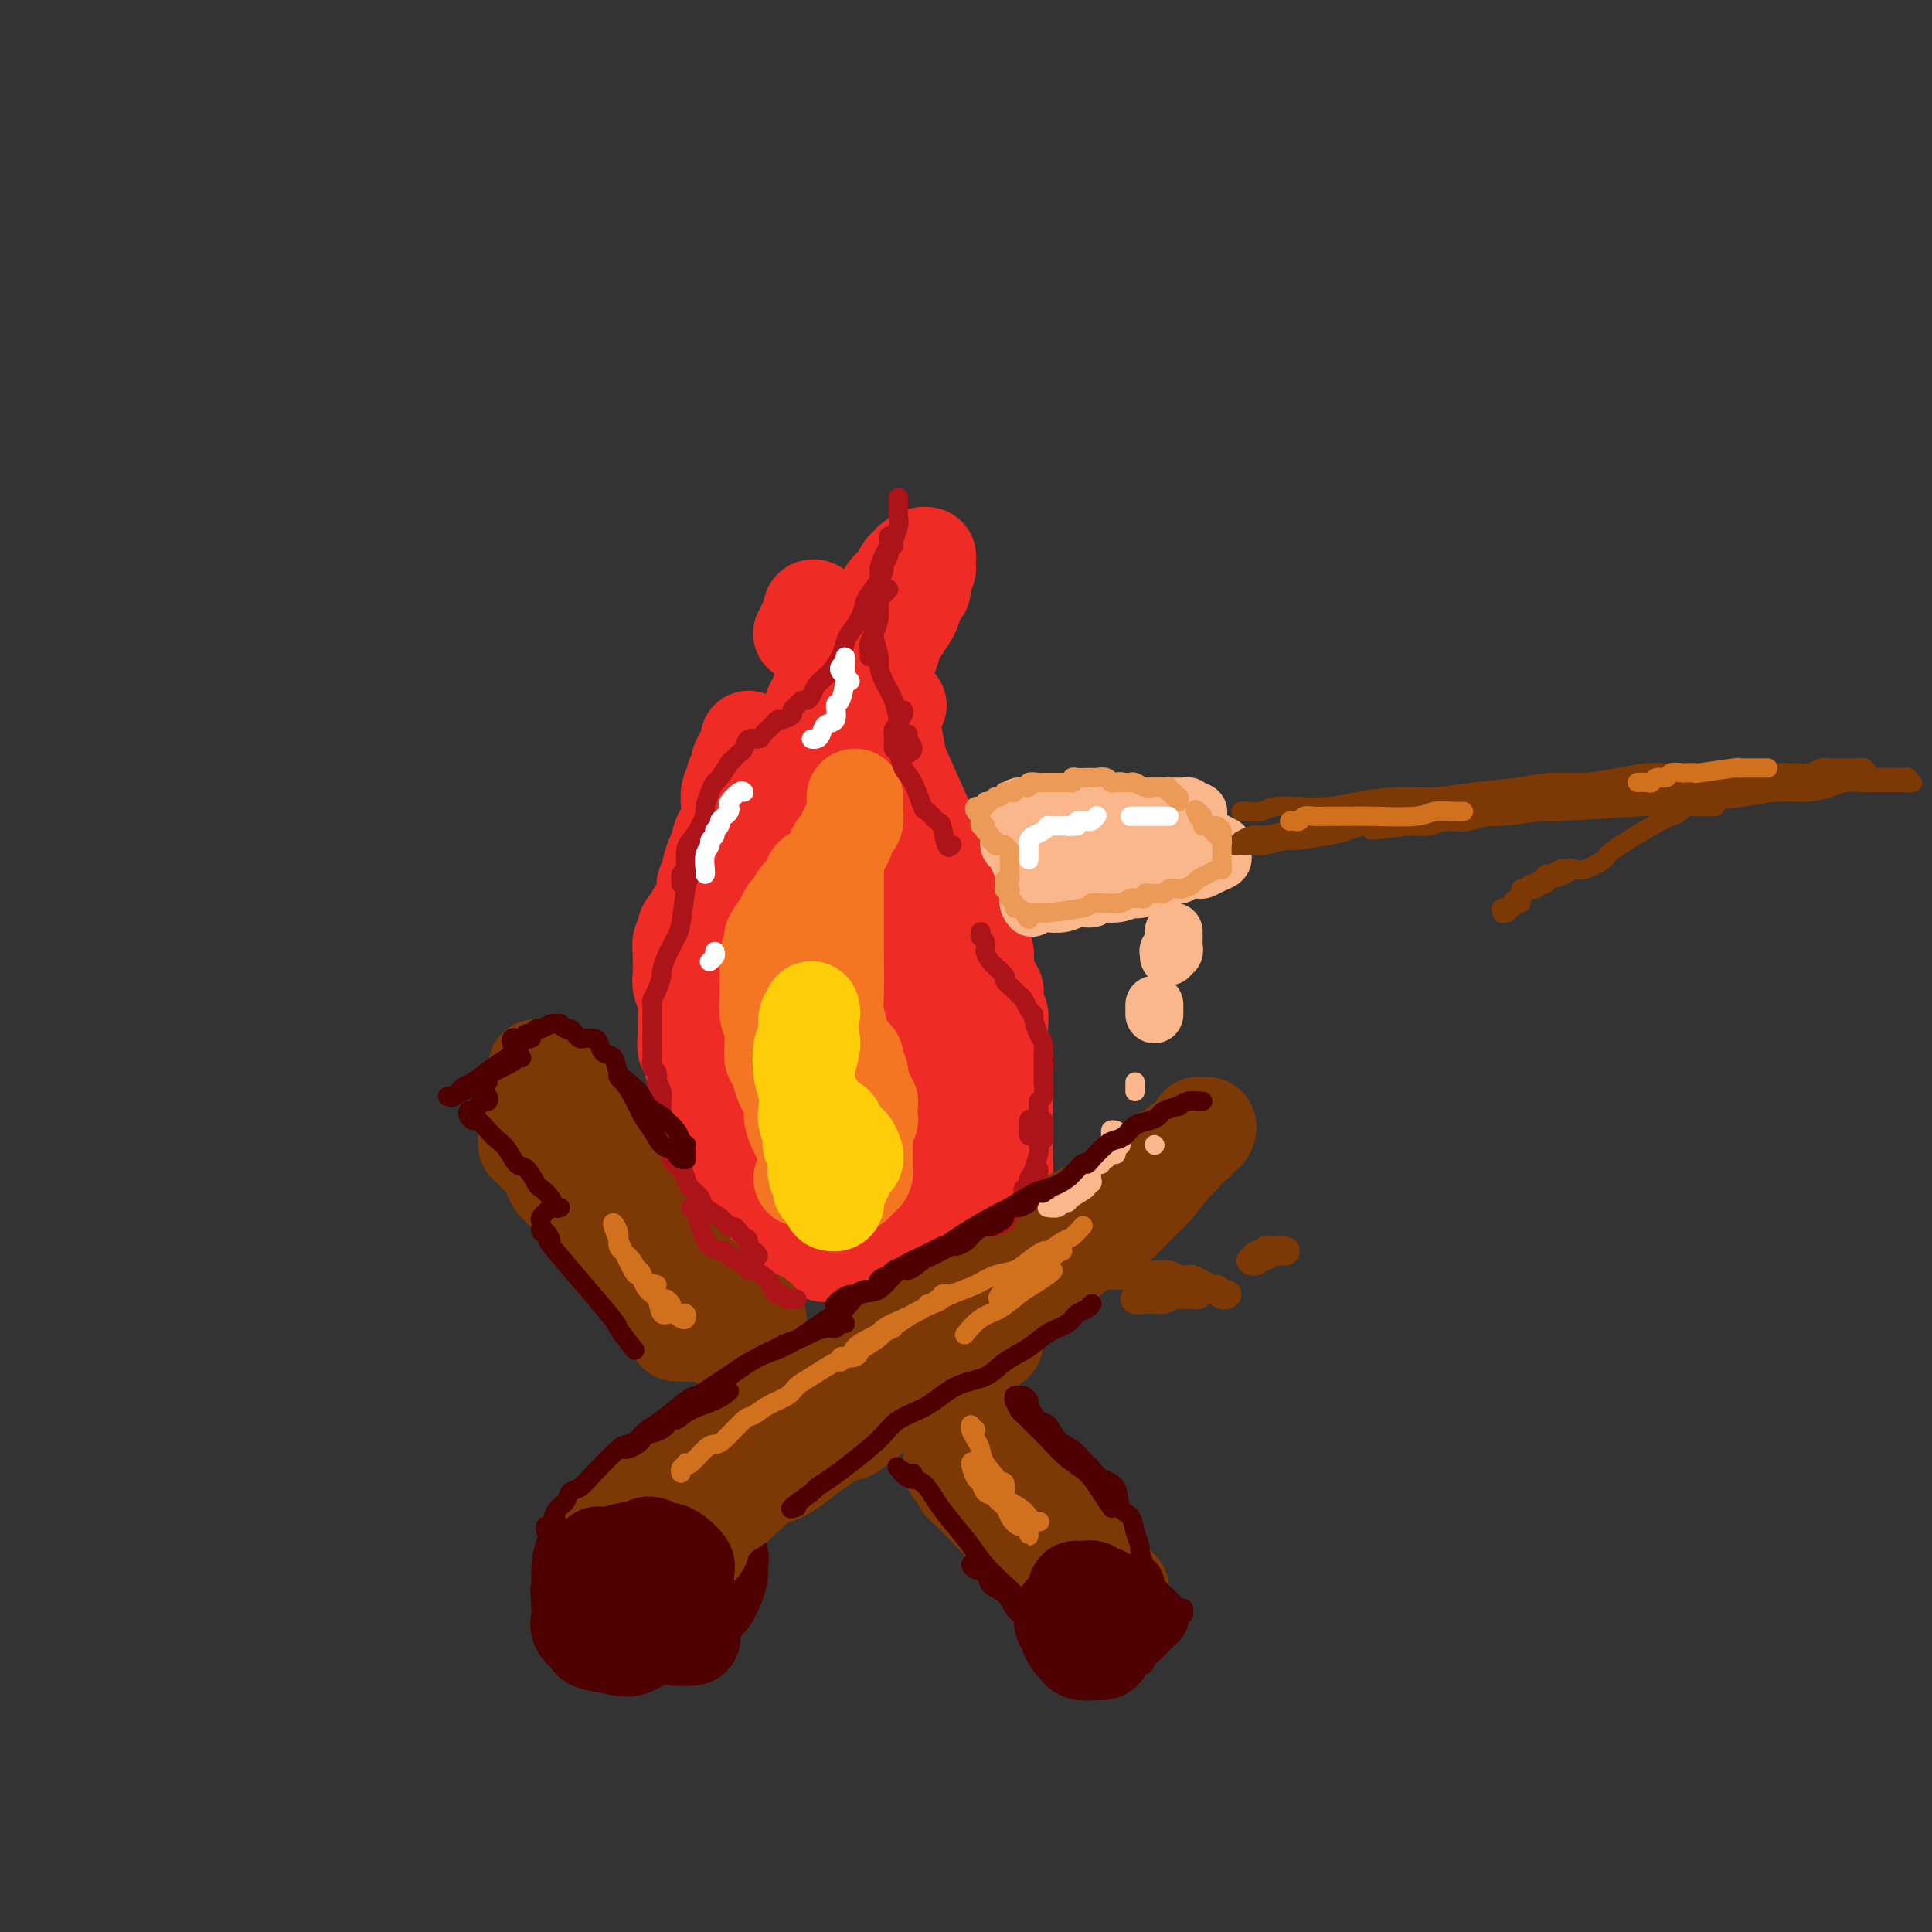 <svg viewBox='0 0 400 400' version='1.1' xmlns='http://www.w3.org/2000/svg' xmlns:xlink='http://www.w3.org/1999/xlink'><rect x="0" y="0" width="400" height="400" fill="#333333" stroke="none"/><g fill='none' stroke='rgb(238,43,36)' stroke-width='20' stroke-linecap='round' stroke-linejoin='round'><path d='M161,252c-0.447,0.000 -0.894,0.001 -1,0c-0.106,-0.001 0.130,-0.003 0,0c-0.130,0.003 -0.626,0.011 -1,0c-0.374,-0.011 -0.625,-0.040 -1,0c-0.375,0.040 -0.874,0.149 -1,0c-0.126,-0.149 0.122,-0.555 0,-1c-0.122,-0.445 -0.614,-0.929 -1,-1c-0.386,-0.071 -0.666,0.272 -1,0c-0.334,-0.272 -0.723,-1.160 -1,-2c-0.277,-0.840 -0.441,-1.632 -1,-2c-0.559,-0.368 -1.513,-0.310 -2,-1c-0.487,-0.690 -0.508,-2.127 -1,-3c-0.492,-0.873 -1.456,-1.183 -2,-2c-0.544,-0.817 -0.668,-2.143 -1,-3c-0.332,-0.857 -0.874,-1.246 -1,-2c-0.126,-0.754 0.162,-1.875 0,-3c-0.162,-1.125 -0.776,-2.256 -1,-3c-0.224,-0.744 -0.060,-1.103 0,-2c0.060,-0.897 0.016,-2.331 0,-3c-0.016,-0.669 -0.004,-0.571 0,-1c0.004,-0.429 0.001,-1.385 0,-2c-0.001,-0.615 -0.000,-0.890 0,-1c0.000,-0.110 0.000,-0.055 0,0'/><path d='M146,226c-0.000,1.176 -0.000,2.352 0,3c0.000,0.648 0.001,0.769 0,1c-0.001,0.231 -0.004,0.572 0,1c0.004,0.428 0.016,0.941 0,1c-0.016,0.059 -0.060,-0.338 0,-1c0.060,-0.662 0.224,-1.588 0,-2c-0.224,-0.412 -0.834,-0.308 -1,-1c-0.166,-0.692 0.113,-2.179 0,-3c-0.113,-0.821 -0.619,-0.975 -1,-2c-0.381,-1.025 -0.637,-2.921 -1,-4c-0.363,-1.079 -0.833,-1.343 -1,-2c-0.167,-0.657 -0.031,-1.709 0,-3c0.031,-1.291 -0.044,-2.821 0,-4c0.044,-1.179 0.208,-2.007 0,-3c-0.208,-0.993 -0.788,-2.151 -1,-3c-0.212,-0.849 -0.057,-1.388 0,-2c0.057,-0.612 0.014,-1.295 0,-2c-0.014,-0.705 -0.000,-1.432 0,-2c0.000,-0.568 -0.014,-0.978 0,-1c0.014,-0.022 0.056,0.345 0,0c-0.056,-0.345 -0.208,-1.402 0,-2c0.208,-0.598 0.778,-0.737 1,-1c0.222,-0.263 0.097,-0.649 0,-1c-0.097,-0.351 -0.166,-0.668 0,-1c0.166,-0.332 0.565,-0.681 1,-1c0.435,-0.319 0.905,-0.609 1,-1c0.095,-0.391 -0.185,-0.882 0,-1c0.185,-0.118 0.834,0.137 1,0c0.166,-0.137 -0.153,-0.665 0,-1c0.153,-0.335 0.777,-0.475 1,-1c0.223,-0.525 0.045,-1.434 0,-2c-0.045,-0.566 0.043,-0.788 0,-1c-0.043,-0.212 -0.218,-0.414 0,-1c0.218,-0.586 0.828,-1.556 1,-2c0.172,-0.444 -0.095,-0.361 0,-1c0.095,-0.639 0.551,-2.000 1,-3c0.449,-1.000 0.891,-1.638 1,-2c0.109,-0.362 -0.114,-0.448 0,-1c0.114,-0.552 0.565,-1.569 1,-2c0.435,-0.431 0.853,-0.276 1,-1c0.147,-0.724 0.024,-2.325 0,-3c-0.024,-0.675 0.050,-0.422 0,-1c-0.050,-0.578 -0.224,-1.985 0,-3c0.224,-1.015 0.847,-1.637 1,-2c0.153,-0.363 -0.166,-0.468 0,-1c0.166,-0.532 0.815,-1.491 1,-2c0.185,-0.509 -0.094,-0.567 0,-1c0.094,-0.433 0.561,-1.240 1,-2c0.439,-0.760 0.849,-1.474 1,-2c0.151,-0.526 0.043,-0.865 0,-1c-0.043,-0.135 -0.022,-0.068 0,0'/><path d='M152,175c-0.119,3.374 -0.238,6.747 0,9c0.238,2.253 0.834,3.384 1,4c0.166,0.616 -0.099,0.717 0,1c0.099,0.283 0.562,0.750 1,1c0.438,0.250 0.850,0.285 1,0c0.150,-0.285 0.039,-0.891 0,-1c-0.039,-0.109 -0.007,0.278 0,0c0.007,-0.278 -0.010,-1.221 0,-2c0.010,-0.779 0.048,-1.393 0,-2c-0.048,-0.607 -0.181,-1.205 0,-2c0.181,-0.795 0.677,-1.786 1,-3c0.323,-1.214 0.472,-2.649 1,-4c0.528,-1.351 1.436,-2.617 2,-4c0.564,-1.383 0.785,-2.884 1,-4c0.215,-1.116 0.425,-1.847 1,-3c0.575,-1.153 1.515,-2.729 2,-4c0.485,-1.271 0.515,-2.238 1,-3c0.485,-0.762 1.424,-1.317 2,-2c0.576,-0.683 0.789,-1.492 1,-2c0.211,-0.508 0.419,-0.714 1,-1c0.581,-0.286 1.536,-0.650 2,-1c0.464,-0.350 0.439,-0.684 1,-1c0.561,-0.316 1.710,-0.613 2,-1c0.290,-0.387 -0.278,-0.863 0,-1c0.278,-0.137 1.402,0.066 2,0c0.598,-0.066 0.671,-0.402 1,-1c0.329,-0.598 0.914,-1.458 1,-2c0.086,-0.542 -0.329,-0.764 0,-1c0.329,-0.236 1.401,-0.485 2,-1c0.599,-0.515 0.724,-1.297 1,-2c0.276,-0.703 0.703,-1.328 1,-2c0.297,-0.672 0.465,-1.391 1,-2c0.535,-0.609 1.439,-1.106 2,-2c0.561,-0.894 0.780,-2.184 1,-3c0.220,-0.816 0.441,-1.160 1,-2c0.559,-0.840 1.455,-2.178 2,-3c0.545,-0.822 0.738,-1.127 1,-2c0.262,-0.873 0.592,-2.314 1,-3c0.408,-0.686 0.894,-0.617 1,-1c0.106,-0.383 -0.167,-1.217 0,-2c0.167,-0.783 0.772,-1.516 1,-2c0.228,-0.484 0.077,-0.719 0,-1c-0.077,-0.281 -0.080,-0.608 0,-1c0.080,-0.392 0.243,-0.848 0,-1c-0.243,-0.152 -0.891,-0.000 -1,0c-0.109,0.000 0.323,-0.152 0,0c-0.323,0.152 -1.400,0.607 -2,1c-0.600,0.393 -0.724,0.724 -1,1c-0.276,0.276 -0.704,0.499 -1,1c-0.296,0.501 -0.459,1.281 -1,2c-0.541,0.719 -1.458,1.377 -2,2c-0.542,0.623 -0.709,1.211 -1,2c-0.291,0.789 -0.708,1.778 -1,3c-0.292,1.222 -0.460,2.678 -1,4c-0.540,1.322 -1.453,2.510 -2,4c-0.547,1.490 -0.728,3.283 -1,5c-0.272,1.717 -0.636,3.359 -1,5'/><path d='M177,145c-1.098,4.896 -0.343,5.635 0,7c0.343,1.365 0.273,3.358 0,6c-0.273,2.642 -0.750,5.935 -1,8c-0.250,2.065 -0.271,2.901 0,5c0.271,2.099 0.836,5.461 1,8c0.164,2.539 -0.073,4.257 0,6c0.073,1.743 0.457,3.513 1,5c0.543,1.487 1.246,2.693 2,4c0.754,1.307 1.560,2.717 2,4c0.440,1.283 0.514,2.439 1,3c0.486,0.561 1.384,0.528 2,1c0.616,0.472 0.950,1.450 1,2c0.050,0.550 -0.183,0.671 0,1c0.183,0.329 0.781,0.866 1,1c0.219,0.134 0.059,-0.134 0,0c-0.059,0.134 -0.017,0.669 0,1c0.017,0.331 0.009,0.459 0,1c-0.009,0.541 -0.017,1.495 0,2c0.017,0.505 0.060,0.559 0,1c-0.060,0.441 -0.224,1.268 0,2c0.224,0.732 0.834,1.370 1,2c0.166,0.630 -0.113,1.252 0,2c0.113,0.748 0.619,1.622 1,2c0.381,0.378 0.638,0.260 1,1c0.362,0.740 0.829,2.338 1,3c0.171,0.662 0.046,0.389 0,1c-0.046,0.611 -0.013,2.108 0,3c0.013,0.892 0.004,1.180 0,2c-0.004,0.820 -0.005,2.174 0,3c0.005,0.826 0.016,1.125 0,2c-0.016,0.875 -0.059,2.325 0,3c0.059,0.675 0.219,0.573 0,1c-0.219,0.427 -0.818,1.383 -1,2c-0.182,0.617 0.054,0.897 0,1c-0.054,0.103 -0.399,0.031 -1,0c-0.601,-0.031 -1.460,-0.021 -2,0c-0.540,0.021 -0.763,0.054 -1,0c-0.237,-0.054 -0.488,-0.196 -1,0c-0.512,0.196 -1.284,0.729 -2,1c-0.716,0.271 -1.374,0.281 -2,0c-0.626,-0.281 -1.218,-0.852 -2,-1c-0.782,-0.148 -1.752,0.127 -2,0c-0.248,-0.127 0.228,-0.655 0,-1c-0.228,-0.345 -1.160,-0.507 -2,-1c-0.840,-0.493 -1.587,-1.316 -2,-2c-0.413,-0.684 -0.492,-1.229 -1,-2c-0.508,-0.771 -1.447,-1.769 -2,-3c-0.553,-1.231 -0.722,-2.696 -1,-4c-0.278,-1.304 -0.666,-2.449 -1,-4c-0.334,-1.551 -0.614,-3.509 -1,-5c-0.386,-1.491 -0.877,-2.513 -1,-4c-0.123,-1.487 0.122,-3.437 0,-5c-0.122,-1.563 -0.610,-2.738 -1,-4c-0.390,-1.262 -0.683,-2.611 -1,-4c-0.317,-1.389 -0.659,-2.817 -1,-4c-0.341,-1.183 -0.680,-2.121 -1,-3c-0.320,-0.879 -0.622,-1.700 -1,-2c-0.378,-0.300 -0.833,-0.081 -1,0c-0.167,0.081 -0.048,0.023 0,0c0.048,-0.023 0.024,-0.012 0,0'/><path d='M160,193c-1.997,-6.150 -0.490,0.475 0,4c0.490,3.525 -0.039,3.948 0,5c0.039,1.052 0.644,2.732 1,5c0.356,2.268 0.463,5.125 1,8c0.537,2.875 1.503,5.767 2,8c0.497,2.233 0.525,3.807 1,6c0.475,2.193 1.398,5.005 2,7c0.602,1.995 0.883,3.173 1,4c0.117,0.827 0.069,1.301 0,2c-0.069,0.699 -0.158,1.621 0,2c0.158,0.379 0.565,0.216 1,0c0.435,-0.216 0.898,-0.483 1,-1c0.102,-0.517 -0.158,-1.282 0,-2c0.158,-0.718 0.734,-1.388 1,-2c0.266,-0.612 0.222,-1.165 0,-2c-0.222,-0.835 -0.623,-1.950 -1,-3c-0.377,-1.050 -0.730,-2.033 -1,-3c-0.270,-0.967 -0.457,-1.918 -1,-3c-0.543,-1.082 -1.440,-2.296 -2,-3c-0.560,-0.704 -0.781,-0.896 -1,-1c-0.219,-0.104 -0.437,-0.118 -1,0c-0.563,0.118 -1.471,0.367 -2,1c-0.529,0.633 -0.678,1.650 -1,3c-0.322,1.350 -0.816,3.035 -1,4c-0.184,0.965 -0.056,1.211 0,2c0.056,0.789 0.040,2.122 0,3c-0.040,0.878 -0.106,1.300 0,2c0.106,0.700 0.382,1.679 1,2c0.618,0.321 1.576,-0.016 2,0c0.424,0.016 0.312,0.385 1,1c0.688,0.615 2.176,1.478 3,2c0.824,0.522 0.984,0.704 2,1c1.016,0.296 2.889,0.705 4,1c1.111,0.295 1.461,0.475 2,1c0.539,0.525 1.267,1.395 2,2c0.733,0.605 1.472,0.946 2,1c0.528,0.054 0.846,-0.178 1,0c0.154,0.178 0.144,0.766 0,1c-0.144,0.234 -0.424,0.115 -1,0c-0.576,-0.115 -1.450,-0.227 -2,0c-0.550,0.227 -0.777,0.793 -1,1c-0.223,0.207 -0.443,0.055 -1,0c-0.557,-0.055 -1.449,-0.014 -2,0c-0.551,0.014 -0.759,0.001 -1,0c-0.241,-0.001 -0.515,0.010 -1,0c-0.485,-0.010 -1.181,-0.041 -1,0c0.181,0.041 1.240,0.152 2,0c0.760,-0.152 1.221,-0.569 2,-1c0.779,-0.431 1.874,-0.877 3,-1c1.126,-0.123 2.282,0.076 3,0c0.718,-0.076 0.998,-0.428 2,-1c1.002,-0.572 2.727,-1.363 4,-2c1.273,-0.637 2.094,-1.119 3,-2c0.906,-0.881 1.898,-2.160 3,-3c1.102,-0.840 2.315,-1.240 3,-2c0.685,-0.760 0.843,-1.880 1,-3'/><path d='M196,237c1.956,-2.158 1.845,-2.554 2,-3c0.155,-0.446 0.578,-0.941 1,-2c0.422,-1.059 0.845,-2.680 1,-4c0.155,-1.320 0.041,-2.337 0,-3c-0.041,-0.663 -0.010,-0.971 0,-2c0.010,-1.029 -0.001,-2.780 0,-4c0.001,-1.220 0.012,-1.908 0,-3c-0.012,-1.092 -0.049,-2.589 0,-4c0.049,-1.411 0.183,-2.737 0,-4c-0.183,-1.263 -0.681,-2.462 -1,-4c-0.319,-1.538 -0.457,-3.414 -1,-5c-0.543,-1.586 -1.490,-2.883 -2,-4c-0.510,-1.117 -0.584,-2.054 -1,-3c-0.416,-0.946 -1.173,-1.902 -2,-3c-0.827,-1.098 -1.723,-2.340 -2,-3c-0.277,-0.660 0.065,-0.739 0,-1c-0.065,-0.261 -0.538,-0.704 -1,-1c-0.462,-0.296 -0.912,-0.445 -1,-1c-0.088,-0.555 0.188,-1.515 0,-2c-0.188,-0.485 -0.839,-0.496 -1,-1c-0.161,-0.504 0.167,-1.503 0,-2c-0.167,-0.497 -0.829,-0.493 -1,-1c-0.171,-0.507 0.150,-1.525 0,-2c-0.150,-0.475 -0.772,-0.406 -1,0c-0.228,0.406 -0.062,1.150 0,2c0.062,0.850 0.020,1.808 0,3c-0.020,1.192 -0.017,2.618 0,4c0.017,1.382 0.050,2.719 0,4c-0.050,1.281 -0.182,2.507 0,4c0.182,1.493 0.680,3.253 1,5c0.320,1.747 0.464,3.480 1,5c0.536,1.520 1.464,2.828 2,5c0.536,2.172 0.681,5.207 1,7c0.319,1.793 0.814,2.345 1,3c0.186,0.655 0.064,1.415 0,2c-0.064,0.585 -0.069,0.995 0,1c0.069,0.005 0.211,-0.397 0,-1c-0.211,-0.603 -0.777,-1.409 -1,-2c-0.223,-0.591 -0.104,-0.968 0,-2c0.104,-1.032 0.194,-2.718 0,-4c-0.194,-1.282 -0.671,-2.161 -1,-3c-0.329,-0.839 -0.511,-1.638 -1,-3c-0.489,-1.362 -1.287,-3.287 -2,-5c-0.713,-1.713 -1.343,-3.215 -2,-5c-0.657,-1.785 -1.343,-3.854 -2,-6c-0.657,-2.146 -1.287,-4.368 -2,-6c-0.713,-1.632 -1.511,-2.675 -2,-4c-0.489,-1.325 -0.670,-2.932 -1,-4c-0.330,-1.068 -0.809,-1.596 -1,-2c-0.191,-0.404 -0.092,-0.683 0,-1c0.092,-0.317 0.179,-0.673 0,-1c-0.179,-0.327 -0.622,-0.624 -1,-1c-0.378,-0.376 -0.690,-0.830 -1,-1c-0.310,-0.170 -0.619,-0.056 -1,0c-0.381,0.056 -0.833,0.054 -1,0c-0.167,-0.054 -0.048,-0.158 0,0c0.048,0.158 0.024,0.579 0,1'/><path d='M173,170c-0.841,-0.255 -0.943,0.106 -1,1c-0.057,0.894 -0.068,2.321 0,3c0.068,0.679 0.214,0.609 0,1c-0.214,0.391 -0.790,1.242 -1,2c-0.210,0.758 -0.055,1.421 0,2c0.055,0.579 0.011,1.072 0,1c-0.011,-0.072 0.012,-0.708 0,-1c-0.012,-0.292 -0.059,-0.239 0,-1c0.059,-0.761 0.222,-2.336 0,-3c-0.222,-0.664 -0.830,-0.419 -1,-1c-0.170,-0.581 0.099,-1.990 0,-3c-0.099,-1.010 -0.565,-1.621 -1,-2c-0.435,-0.379 -0.839,-0.524 -1,-1c-0.161,-0.476 -0.081,-1.281 0,-2c0.081,-0.719 0.161,-1.352 0,-2c-0.161,-0.648 -0.565,-1.311 -1,-2c-0.435,-0.689 -0.901,-1.404 -1,-2c-0.099,-0.596 0.170,-1.073 0,-2c-0.170,-0.927 -0.778,-2.304 -1,-3c-0.222,-0.696 -0.056,-0.710 0,-1c0.056,-0.290 0.004,-0.855 0,-1c-0.004,-0.145 0.041,0.130 0,0c-0.041,-0.130 -0.170,-0.664 0,-1c0.170,-0.336 0.637,-0.475 1,-1c0.363,-0.525 0.623,-1.435 1,-2c0.377,-0.565 0.870,-0.786 1,-1c0.130,-0.214 -0.105,-0.420 0,-1c0.105,-0.580 0.550,-1.534 1,-2c0.450,-0.466 0.905,-0.443 1,-1c0.095,-0.557 -0.172,-1.692 0,-2c0.172,-0.308 0.782,0.212 1,0c0.218,-0.212 0.044,-1.156 0,-2c-0.044,-0.844 0.040,-1.587 0,-2c-0.040,-0.413 -0.206,-0.497 0,-1c0.206,-0.503 0.784,-1.426 1,-2c0.216,-0.574 0.072,-0.797 0,-1c-0.072,-0.203 -0.071,-0.384 0,-1c0.071,-0.616 0.211,-1.667 0,-2c-0.211,-0.333 -0.775,0.052 -1,0c-0.225,-0.052 -0.113,-0.540 0,-1c0.113,-0.460 0.227,-0.893 0,-1c-0.227,-0.107 -0.796,0.111 -1,0c-0.204,-0.111 -0.044,-0.553 0,-1c0.044,-0.447 -0.027,-0.901 0,-1c0.027,-0.099 0.150,0.156 0,0c-0.150,-0.156 -0.575,-0.723 -1,-1c-0.425,-0.277 -0.849,-0.265 -1,0c-0.151,0.265 -0.030,0.782 0,1c0.030,0.218 -0.031,0.136 0,0c0.031,-0.136 0.153,-0.325 0,0c-0.153,0.325 -0.580,1.164 -1,2c-0.420,0.836 -0.834,1.667 -1,2c-0.166,0.333 -0.083,0.166 0,0'/><path d='M164,184c-0.000,1.522 -0.000,3.043 0,4c0.000,0.957 0.000,1.348 0,2c-0.000,0.652 -0.001,1.563 0,2c0.001,0.437 0.004,0.399 0,1c-0.004,0.601 -0.013,1.841 0,3c0.013,1.159 0.049,2.237 0,3c-0.049,0.763 -0.183,1.212 0,2c0.183,0.788 0.682,1.915 1,3c0.318,1.085 0.455,2.129 1,3c0.545,0.871 1.498,1.571 2,3c0.502,1.429 0.554,3.588 1,5c0.446,1.412 1.286,2.077 2,3c0.714,0.923 1.302,2.104 2,3c0.698,0.896 1.507,1.508 2,2c0.493,0.492 0.671,0.863 1,1c0.329,0.137 0.808,0.039 1,0c0.192,-0.039 0.096,-0.020 0,0'/><path d='M186,146c-0.844,-0.490 -1.687,-0.979 -2,-1c-0.313,-0.021 -0.095,0.427 0,1c0.095,0.573 0.068,1.271 0,2c-0.068,0.729 -0.177,1.489 0,2c0.177,0.511 0.641,0.774 1,2c0.359,1.226 0.614,3.414 1,5c0.386,1.586 0.905,2.570 2,5c1.095,2.430 2.768,6.306 4,9c1.232,2.694 2.023,4.208 3,6c0.977,1.792 2.142,3.863 3,6c0.858,2.137 1.411,4.340 2,6c0.589,1.660 1.215,2.778 2,4c0.785,1.222 1.731,2.547 2,4c0.269,1.453 -0.138,3.034 0,4c0.138,0.966 0.822,1.316 1,2c0.178,0.684 -0.148,1.701 0,2c0.148,0.299 0.772,-0.120 1,0c0.228,0.120 0.061,0.781 0,1c-0.061,0.219 -0.017,-0.002 0,0c0.017,0.002 0.008,0.227 0,0c-0.008,-0.227 -0.016,-0.908 0,-1c0.016,-0.092 0.057,0.403 0,1c-0.057,0.597 -0.212,1.296 0,2c0.212,0.704 0.793,1.413 1,2c0.207,0.587 0.041,1.052 0,2c-0.041,0.948 0.041,2.379 0,3c-0.041,0.621 -0.207,0.433 0,1c0.207,0.567 0.788,1.890 1,3c0.212,1.110 0.057,2.007 0,3c-0.057,0.993 -0.015,2.084 0,4c0.015,1.916 0.004,4.659 0,6c-0.004,1.341 -0.001,1.281 0,2c0.001,0.719 0.000,2.216 0,3c-0.000,0.784 0.001,0.853 0,1c-0.001,0.147 -0.003,0.372 0,1c0.003,0.628 0.012,1.660 0,2c-0.012,0.340 -0.045,-0.011 0,0c0.045,0.011 0.166,0.383 0,1c-0.166,0.617 -0.621,1.479 -1,2c-0.379,0.521 -0.682,0.702 -1,1c-0.318,0.298 -0.650,0.712 -1,1c-0.350,0.288 -0.717,0.448 -1,1c-0.283,0.552 -0.483,1.496 -1,2c-0.517,0.504 -1.351,0.569 -2,1c-0.649,0.431 -1.114,1.229 -2,2c-0.886,0.771 -2.195,1.516 -3,2c-0.805,0.484 -1.108,0.708 -2,1c-0.892,0.292 -2.375,0.652 -3,1c-0.625,0.348 -0.393,0.686 -1,1c-0.607,0.314 -2.055,0.606 -3,1c-0.945,0.394 -1.389,0.890 -2,1c-0.611,0.110 -1.389,-0.166 -2,0c-0.611,0.166 -1.053,0.774 -2,1c-0.947,0.226 -2.398,0.071 -3,0c-0.602,-0.071 -0.354,-0.058 -1,0c-0.646,0.058 -2.184,0.159 -3,0c-0.816,-0.159 -0.908,-0.580 -1,-1'/><path d='M173,259c-3.906,0.900 -2.171,0.650 -2,0c0.171,-0.650 -1.222,-1.700 -2,-2c-0.778,-0.300 -0.942,0.150 -1,0c-0.058,-0.150 -0.012,-0.901 0,-1c0.012,-0.099 -0.012,0.453 0,1c0.012,0.547 0.060,1.090 0,1c-0.060,-0.090 -0.227,-0.811 0,-1c0.227,-0.189 0.848,0.156 1,0c0.152,-0.156 -0.167,-0.811 0,-1c0.167,-0.189 0.818,0.089 1,0c0.182,-0.089 -0.106,-0.545 0,-1c0.106,-0.455 0.606,-0.910 1,-1c0.394,-0.090 0.683,0.186 1,0c0.317,-0.186 0.664,-0.834 1,-1c0.336,-0.166 0.661,0.151 1,0c0.339,-0.151 0.692,-0.769 1,-1c0.308,-0.231 0.572,-0.076 1,0c0.428,0.076 1.019,0.073 1,0c-0.019,-0.073 -0.648,-0.215 -1,0c-0.352,0.215 -0.427,0.789 -1,1c-0.573,0.211 -1.645,0.060 -2,0c-0.355,-0.060 0.008,-0.029 0,0c-0.008,0.029 -0.387,0.057 -1,0c-0.613,-0.057 -1.459,-0.201 -2,0c-0.541,0.201 -0.776,0.745 -1,1c-0.224,0.255 -0.438,0.222 -1,0c-0.562,-0.222 -1.471,-0.633 -2,-1c-0.529,-0.367 -0.678,-0.690 -1,-1c-0.322,-0.310 -0.819,-0.608 -1,-1c-0.181,-0.392 -0.047,-0.880 0,-1c0.047,-0.120 0.009,0.126 0,0c-0.009,-0.126 0.013,-0.626 0,-1c-0.013,-0.374 -0.059,-0.622 0,-1c0.059,-0.378 0.223,-0.886 0,-1c-0.223,-0.114 -0.834,0.166 -1,0c-0.166,-0.166 0.114,-0.777 0,-1c-0.114,-0.223 -0.623,-0.059 -1,0c-0.377,0.059 -0.623,0.014 -1,0c-0.377,-0.014 -0.887,0.002 -1,0c-0.113,-0.002 0.170,-0.022 0,0c-0.170,0.022 -0.792,0.085 -1,0c-0.208,-0.085 -0.000,-0.318 0,0c0.000,0.318 -0.206,1.188 0,2c0.206,0.812 0.825,1.565 1,2c0.175,0.435 -0.093,0.553 0,1c0.093,0.447 0.546,1.224 1,2'/><path d='M161,253c0.192,1.326 -0.329,1.140 0,1c0.329,-0.140 1.509,-0.232 2,0c0.491,0.232 0.292,0.790 1,1c0.708,0.210 2.323,0.071 3,0c0.677,-0.071 0.415,-0.074 1,0c0.585,0.074 2.018,0.226 3,0c0.982,-0.226 1.514,-0.830 2,-1c0.486,-0.170 0.926,0.094 1,0c0.074,-0.094 -0.217,-0.547 0,-1c0.217,-0.453 0.942,-0.906 1,-1c0.058,-0.094 -0.553,0.171 -1,0c-0.447,-0.171 -0.731,-0.778 -1,-1c-0.269,-0.222 -0.523,-0.059 -1,0c-0.477,0.059 -1.175,0.015 -2,0c-0.825,-0.015 -1.776,-0.001 -2,0c-0.224,0.001 0.278,-0.010 0,0c-0.278,0.010 -1.338,0.041 -2,0c-0.662,-0.041 -0.927,-0.155 -1,0c-0.073,0.155 0.045,0.578 0,1c-0.045,0.422 -0.255,0.842 0,1c0.255,0.158 0.974,0.054 2,0c1.026,-0.054 2.360,-0.056 3,0c0.640,0.056 0.585,0.172 1,0c0.415,-0.172 1.299,-0.630 2,-1c0.701,-0.370 1.220,-0.651 2,-1c0.780,-0.349 1.820,-0.767 2,-1c0.180,-0.233 -0.502,-0.281 0,-1c0.502,-0.719 2.187,-2.107 3,-3c0.813,-0.893 0.754,-1.289 1,-2c0.246,-0.711 0.799,-1.738 1,-3c0.201,-1.262 0.052,-2.760 0,-4c-0.052,-1.240 -0.006,-2.223 0,-3c0.006,-0.777 -0.030,-1.347 0,-3c0.030,-1.653 0.124,-4.387 0,-6c-0.124,-1.613 -0.467,-2.105 -1,-3c-0.533,-0.895 -1.257,-2.194 -2,-3c-0.743,-0.806 -1.504,-1.118 -2,-1c-0.496,0.118 -0.725,0.665 -1,1c-0.275,0.335 -0.596,0.457 -1,1c-0.404,0.543 -0.893,1.507 -1,2c-0.107,0.493 0.167,0.514 0,1c-0.167,0.486 -0.775,1.437 -1,2c-0.225,0.563 -0.068,0.739 0,1c0.068,0.261 0.046,0.606 0,1c-0.046,0.394 -0.118,0.838 0,1c0.118,0.162 0.424,0.043 1,0c0.576,-0.043 1.422,-0.012 2,0c0.578,0.012 0.886,0.003 1,0c0.114,-0.003 0.032,-0.001 0,0c-0.032,0.001 -0.016,0.000 0,0'/></g>
<g fill='none' stroke='rgb(244,118,35)' stroke-width='20' stroke-linecap='round' stroke-linejoin='round'><path d='M166,244c0.423,-0.325 0.846,-0.649 1,-1c0.154,-0.351 0.038,-0.727 0,-1c-0.038,-0.273 0.001,-0.442 0,-1c-0.001,-0.558 -0.043,-1.503 0,-2c0.043,-0.497 0.171,-0.544 0,-1c-0.171,-0.456 -0.641,-1.321 -1,-2c-0.359,-0.679 -0.607,-1.174 -1,-2c-0.393,-0.826 -0.932,-1.984 -1,-3c-0.068,-1.016 0.336,-1.889 0,-3c-0.336,-1.111 -1.411,-2.461 -2,-4c-0.589,-1.539 -0.693,-3.267 -1,-4c-0.307,-0.733 -0.818,-0.470 -1,-1c-0.182,-0.530 -0.035,-1.854 0,-3c0.035,-1.146 -0.043,-2.113 0,-3c0.043,-0.887 0.208,-1.694 0,-2c-0.208,-0.306 -0.787,-0.113 -1,-1c-0.213,-0.887 -0.058,-2.855 0,-4c0.058,-1.145 0.020,-1.466 0,-2c-0.020,-0.534 -0.021,-1.279 0,-2c0.021,-0.721 0.065,-1.418 0,-2c-0.065,-0.582 -0.239,-1.049 0,-2c0.239,-0.951 0.889,-2.385 1,-3c0.111,-0.615 -0.319,-0.410 0,-1c0.319,-0.590 1.385,-1.974 2,-3c0.615,-1.026 0.777,-1.693 1,-2c0.223,-0.307 0.507,-0.253 1,-1c0.493,-0.747 1.195,-2.293 2,-3c0.805,-0.707 1.712,-0.573 2,-1c0.288,-0.427 -0.043,-1.413 0,-2c0.043,-0.587 0.459,-0.773 1,-1c0.541,-0.227 1.207,-0.495 2,-1c0.793,-0.505 1.714,-1.248 2,-2c0.286,-0.752 -0.064,-1.515 0,-2c0.064,-0.485 0.543,-0.692 1,-1c0.457,-0.308 0.893,-0.716 1,-1c0.107,-0.284 -0.115,-0.443 0,-1c0.115,-0.557 0.567,-1.511 1,-2c0.433,-0.489 0.848,-0.513 1,-1c0.152,-0.487 0.041,-1.437 0,-2c-0.041,-0.563 -0.011,-0.739 0,-1c0.011,-0.261 0.003,-0.609 0,-1c-0.003,-0.391 -0.001,-0.826 0,-1c0.001,-0.174 0.000,-0.087 0,0'/><path d='M173,178c-0.000,2.781 -0.000,5.562 0,7c0.000,1.438 0.000,1.532 0,2c-0.000,0.468 -0.000,1.309 0,2c0.000,0.691 0.000,1.231 0,2c-0.000,0.769 -0.001,1.765 0,3c0.001,1.235 0.004,2.709 0,3c-0.004,0.291 -0.016,-0.599 0,1c0.016,1.599 0.060,5.689 0,8c-0.060,2.311 -0.224,2.844 0,4c0.224,1.156 0.834,2.937 1,4c0.166,1.063 -0.113,1.409 0,2c0.113,0.591 0.619,1.425 1,2c0.381,0.575 0.638,0.889 1,1c0.362,0.111 0.828,0.019 1,0c0.172,-0.019 0.050,0.035 0,0c-0.050,-0.035 -0.027,-0.159 0,0c0.027,0.159 0.059,0.601 0,1c-0.059,0.399 -0.208,0.755 0,1c0.208,0.245 0.773,0.380 1,1c0.227,0.620 0.117,1.724 0,2c-0.117,0.276 -0.242,-0.278 0,0c0.242,0.278 0.849,1.387 1,2c0.151,0.613 -0.156,0.729 0,1c0.156,0.271 0.775,0.697 1,1c0.225,0.303 0.057,0.483 0,1c-0.057,0.517 -0.001,1.373 0,2c0.001,0.627 -0.052,1.027 0,1c0.052,-0.027 0.210,-0.480 0,0c-0.210,0.480 -0.788,1.893 -1,3c-0.212,1.107 -0.057,1.907 0,2c0.057,0.093 0.016,-0.522 0,0c-0.016,0.522 -0.007,2.181 0,3c0.007,0.819 0.012,0.798 0,1c-0.012,0.202 -0.041,0.629 0,1c0.041,0.371 0.152,0.688 0,1c-0.152,0.312 -0.565,0.619 -1,1c-0.435,0.381 -0.890,0.834 -1,1c-0.110,0.166 0.124,0.044 0,0c-0.124,-0.044 -0.608,-0.011 -1,0c-0.392,0.011 -0.694,-0.000 -1,0c-0.306,0.000 -0.618,0.011 -1,0c-0.382,-0.011 -0.834,-0.045 -1,0c-0.166,0.045 -0.045,0.170 0,0c0.045,-0.170 0.016,-0.634 0,-1c-0.016,-0.366 -0.018,-0.634 0,-1c0.018,-0.366 0.056,-0.830 0,-1c-0.056,-0.170 -0.207,-0.046 0,0c0.207,0.046 0.774,0.013 1,0c0.226,-0.013 0.113,-0.007 0,0'/></g>
<g fill='none' stroke='rgb(255,205,10)' stroke-width='20' stroke-linecap='round' stroke-linejoin='round'><path d='M172,246c-0.309,0.006 -0.618,0.012 -1,0c-0.382,-0.012 -0.838,-0.044 -1,0c-0.162,0.044 -0.029,0.162 0,0c0.029,-0.162 -0.045,-0.603 0,-1c0.045,-0.397 0.209,-0.748 0,-1c-0.209,-0.252 -0.792,-0.405 -1,-1c-0.208,-0.595 -0.042,-1.633 0,-2c0.042,-0.367 -0.040,-0.065 0,0c0.040,0.065 0.203,-0.108 0,-1c-0.203,-0.892 -0.773,-2.502 -1,-3c-0.227,-0.498 -0.113,0.117 0,0c0.113,-0.117 0.223,-0.966 0,-2c-0.223,-1.034 -0.779,-2.253 -1,-3c-0.221,-0.747 -0.108,-1.023 0,-2c0.108,-0.977 0.210,-2.654 0,-4c-0.210,-1.346 -0.732,-2.360 -1,-4c-0.268,-1.640 -0.282,-3.907 0,-5c0.282,-1.093 0.860,-1.011 1,-2c0.140,-0.989 -0.158,-3.049 0,-4c0.158,-0.951 0.773,-0.795 1,-1c0.227,-0.205 0.065,-0.773 0,-1c-0.065,-0.227 -0.032,-0.114 0,0'/><path d='M168,215c0.113,0.445 0.227,0.890 0,2c-0.227,1.110 -0.794,2.887 -1,4c-0.206,1.113 -0.051,1.564 0,2c0.051,0.436 -0.001,0.859 0,1c0.001,0.141 0.056,0.001 0,0c-0.056,-0.001 -0.222,0.136 0,1c0.222,0.864 0.832,2.455 1,3c0.168,0.545 -0.105,0.043 0,0c0.105,-0.043 0.586,0.372 1,1c0.414,0.628 0.759,1.469 1,2c0.241,0.531 0.379,0.753 1,1c0.621,0.247 1.725,0.517 2,1c0.275,0.483 -0.280,1.177 0,2c0.280,0.823 1.396,1.776 2,2c0.604,0.224 0.698,-0.280 1,0c0.302,0.280 0.812,1.345 1,2c0.188,0.655 0.054,0.902 0,1c-0.054,0.098 -0.027,0.049 0,0'/><path d='M175,243c-0.310,0.726 -0.619,1.451 -1,2c-0.381,0.549 -0.833,0.921 -1,1c-0.167,0.079 -0.048,-0.137 0,0c0.048,0.137 0.027,0.625 0,1c-0.027,0.375 -0.059,0.637 0,1c0.059,0.363 0.208,0.829 0,1c-0.208,0.171 -0.774,0.049 -1,0c-0.226,-0.049 -0.113,-0.024 0,0'/></g>
<g fill='none' stroke='rgb(78,0,0)' stroke-width='20' stroke-linecap='round' stroke-linejoin='round'><path d='M124,322c-1.151,0.955 -2.301,1.910 -3,3c-0.699,1.090 -0.945,2.314 -1,3c-0.055,0.686 0.082,0.832 0,1c-0.082,0.168 -0.381,0.356 0,1c0.381,0.644 1.443,1.743 2,2c0.557,0.257 0.609,-0.327 1,0c0.391,0.327 1.120,1.564 2,2c0.880,0.436 1.913,0.072 3,0c1.087,-0.072 2.230,0.148 3,0c0.770,-0.148 1.167,-0.664 2,-1c0.833,-0.336 2.103,-0.490 3,-1c0.897,-0.510 1.420,-1.374 2,-2c0.580,-0.626 1.217,-1.012 2,-1c0.783,0.012 1.712,0.423 2,0c0.288,-0.423 -0.066,-1.678 0,-2c0.066,-0.322 0.550,0.290 1,0c0.450,-0.290 0.864,-1.482 1,-2c0.136,-0.518 -0.007,-0.362 0,-1c0.007,-0.638 0.164,-2.070 0,-3c-0.164,-0.930 -0.647,-1.359 -1,-2c-0.353,-0.641 -0.575,-1.493 -1,-2c-0.425,-0.507 -1.055,-0.667 -2,-1c-0.945,-0.333 -2.207,-0.838 -3,-1c-0.793,-0.162 -1.118,0.020 -2,0c-0.882,-0.020 -2.320,-0.241 -3,0c-0.680,0.241 -0.601,0.945 -1,1c-0.399,0.055 -1.277,-0.540 -2,0c-0.723,0.540 -1.293,2.214 -2,3c-0.707,0.786 -1.552,0.684 -2,1c-0.448,0.316 -0.498,1.051 -1,2c-0.502,0.949 -1.454,2.113 -2,3c-0.546,0.887 -0.684,1.497 -1,2c-0.316,0.503 -0.809,0.898 -1,2c-0.191,1.102 -0.080,2.911 0,4c0.080,1.089 0.129,1.458 0,2c-0.129,0.542 -0.437,1.257 0,2c0.437,0.743 1.617,1.512 2,2c0.383,0.488 -0.032,0.693 1,1c1.032,0.307 3.510,0.714 5,1c1.490,0.286 1.992,0.450 3,0c1.008,-0.450 2.521,-1.513 4,-2c1.479,-0.487 2.922,-0.399 4,-1c1.078,-0.601 1.791,-1.890 3,-3c1.209,-1.110 2.914,-2.040 4,-3c1.086,-0.960 1.553,-1.949 2,-3c0.447,-1.051 0.875,-2.165 1,-3c0.125,-0.835 -0.054,-1.393 0,-2c0.054,-0.607 0.341,-1.263 0,-2c-0.341,-0.737 -1.311,-1.556 -2,-2c-0.689,-0.444 -1.098,-0.514 -2,-1c-0.902,-0.486 -2.296,-1.387 -3,-2c-0.704,-0.613 -0.719,-0.936 -1,-1c-0.281,-0.064 -0.827,0.133 -2,0c-1.173,-0.133 -2.974,-0.594 -4,-1c-1.026,-0.406 -1.276,-0.756 -2,-1c-0.724,-0.244 -1.921,-0.382 -3,0c-1.079,0.382 -2.040,1.283 -3,2c-0.960,0.717 -1.917,1.250 -3,2c-1.083,0.750 -2.290,1.716 -3,3c-0.710,1.284 -0.922,2.884 -1,4c-0.078,1.116 -0.022,1.747 0,2c0.022,0.253 0.011,0.126 0,0'/></g>
<g fill='none' stroke='rgb(124,56,5)' stroke-width='20' stroke-linecap='round' stroke-linejoin='round'><path d='M127,313c0.631,-0.638 1.263,-1.276 2,-2c0.737,-0.724 1.581,-1.533 2,-2c0.419,-0.467 0.414,-0.593 1,-1c0.586,-0.407 1.762,-1.095 3,-2c1.238,-0.905 2.536,-2.026 4,-3c1.464,-0.974 3.094,-1.802 5,-3c1.906,-1.198 4.090,-2.768 6,-4c1.910,-1.232 3.547,-2.126 5,-3c1.453,-0.874 2.722,-1.726 5,-3c2.278,-1.274 5.563,-2.968 8,-4c2.437,-1.032 4.024,-1.400 5,-2c0.976,-0.600 1.340,-1.431 2,-2c0.660,-0.569 1.617,-0.877 2,-1c0.383,-0.123 0.191,-0.062 0,0'/><path d='M132,325c-1.637,1.244 -3.275,2.487 -4,3c-0.725,0.513 -0.539,0.294 0,0c0.539,-0.294 1.430,-0.663 2,-1c0.570,-0.337 0.817,-0.642 1,-1c0.183,-0.358 0.300,-0.768 1,-1c0.700,-0.232 1.981,-0.287 3,-1c1.019,-0.713 1.774,-2.083 3,-3c1.226,-0.917 2.922,-1.382 4,-2c1.078,-0.618 1.537,-1.389 2,-2c0.463,-0.611 0.929,-1.062 2,-2c1.071,-0.938 2.747,-2.364 4,-3c1.253,-0.636 2.084,-0.482 4,-2c1.916,-1.518 4.919,-4.710 7,-6c2.081,-1.290 3.242,-0.680 4,-1c0.758,-0.320 1.115,-1.569 3,-3c1.885,-1.431 5.299,-3.042 7,-4c1.701,-0.958 1.688,-1.263 3,-2c1.312,-0.737 3.948,-1.906 6,-3c2.052,-1.094 3.518,-2.113 5,-3c1.482,-0.887 2.978,-1.643 5,-3c2.022,-1.357 4.571,-3.316 6,-4c1.429,-0.684 1.739,-0.093 2,0c0.261,0.093 0.473,-0.312 1,-1c0.527,-0.688 1.370,-1.661 2,-2c0.630,-0.339 1.048,-0.046 1,0c-0.048,0.046 -0.560,-0.156 -1,0c-0.440,0.156 -0.808,0.672 -1,1c-0.192,0.328 -0.209,0.470 -1,1c-0.791,0.530 -2.356,1.449 -3,2c-0.644,0.551 -0.369,0.735 -1,1c-0.631,0.265 -2.170,0.610 -3,1c-0.830,0.390 -0.951,0.826 -1,1c-0.049,0.174 -0.024,0.087 0,0'/><path d='M142,313c-1.600,0.421 -3.200,0.842 -4,1c-0.800,0.158 -0.800,0.054 -1,0c-0.200,-0.054 -0.601,-0.056 -1,0c-0.399,0.056 -0.797,0.171 -1,0c-0.203,-0.171 -0.210,-0.627 0,-1c0.210,-0.373 0.637,-0.663 1,-1c0.363,-0.337 0.661,-0.722 1,-1c0.339,-0.278 0.719,-0.450 1,-1c0.281,-0.550 0.463,-1.477 1,-2c0.537,-0.523 1.430,-0.642 2,-1c0.570,-0.358 0.817,-0.954 1,-1c0.183,-0.046 0.302,0.460 1,0c0.698,-0.460 1.977,-1.885 3,-3c1.023,-1.115 1.791,-1.921 3,-3c1.209,-1.079 2.859,-2.430 5,-4c2.141,-1.570 4.773,-3.358 7,-5c2.227,-1.642 4.050,-3.138 8,-6c3.950,-2.862 10.029,-7.089 13,-9c2.971,-1.911 2.836,-1.505 4,-2c1.164,-0.495 3.629,-1.893 7,-4c3.371,-2.107 7.648,-4.925 11,-7c3.352,-2.075 5.780,-3.408 7,-4c1.220,-0.592 1.234,-0.444 2,-1c0.766,-0.556 2.286,-1.815 4,-3c1.714,-1.185 3.622,-2.295 5,-3c1.378,-0.705 2.228,-1.005 4,-2c1.772,-0.995 4.468,-2.686 6,-4c1.532,-1.314 1.901,-2.250 3,-3c1.099,-0.750 2.928,-1.314 4,-2c1.072,-0.686 1.386,-1.493 2,-2c0.614,-0.507 1.527,-0.714 2,-1c0.473,-0.286 0.505,-0.650 1,-1c0.495,-0.350 1.452,-0.686 2,-1c0.548,-0.314 0.685,-0.606 1,-1c0.315,-0.394 0.806,-0.891 1,-1c0.194,-0.109 0.091,0.170 0,0c-0.091,-0.170 -0.171,-0.788 0,-1c0.171,-0.212 0.592,-0.020 1,0c0.408,0.020 0.803,-0.134 1,0c0.197,0.134 0.197,0.557 0,1c-0.197,0.443 -0.592,0.908 -1,1c-0.408,0.092 -0.830,-0.187 -1,0c-0.170,0.187 -0.087,0.841 0,1c0.087,0.159 0.177,-0.178 0,0c-0.177,0.178 -0.622,0.870 -1,1c-0.378,0.130 -0.688,-0.303 -1,0c-0.312,0.303 -0.627,1.343 -1,2c-0.373,0.657 -0.804,0.933 -1,1c-0.196,0.067 -0.157,-0.073 -1,1c-0.843,1.073 -2.568,3.360 -4,5c-1.432,1.640 -2.571,2.633 -3,3c-0.429,0.367 -0.149,0.107 -1,1c-0.851,0.893 -2.833,2.940 -4,4c-1.167,1.060 -1.519,1.132 -3,2c-1.481,0.868 -4.091,2.533 -6,4c-1.909,1.467 -3.118,2.738 -5,4c-1.882,1.262 -4.436,2.515 -6,4c-1.564,1.485 -2.139,3.200 -3,4c-0.861,0.800 -2.010,0.684 -4,2c-1.990,1.316 -4.822,4.064 -6,5c-1.178,0.936 -0.702,0.060 -3,2c-2.298,1.940 -7.371,6.697 -10,9c-2.629,2.303 -2.815,2.151 -3,2'/><path d='M182,292c-8.610,6.619 -5.637,4.165 -6,4c-0.363,-0.165 -4.064,1.957 -7,4c-2.936,2.043 -5.107,4.006 -7,5c-1.893,0.994 -3.509,1.019 -5,2c-1.491,0.981 -2.857,2.918 -4,4c-1.143,1.082 -2.062,1.309 -3,2c-0.938,0.691 -1.896,1.845 -3,3c-1.104,1.155 -2.355,2.309 -3,3c-0.645,0.691 -0.684,0.917 -1,1c-0.316,0.083 -0.909,0.022 -1,0c-0.091,-0.022 0.322,-0.006 1,0c0.678,0.006 1.622,0.002 2,0c0.378,-0.002 0.189,-0.001 0,0'/><path d='M140,276c0.451,-0.002 0.901,-0.003 1,0c0.099,0.003 -0.155,0.012 0,0c0.155,-0.012 0.719,-0.045 1,0c0.281,0.045 0.280,0.169 0,0c-0.280,-0.169 -0.839,-0.631 -1,-1c-0.161,-0.369 0.074,-0.646 0,-1c-0.074,-0.354 -0.459,-0.784 -1,-1c-0.541,-0.216 -1.239,-0.219 -2,-1c-0.761,-0.781 -1.586,-2.340 -2,-3c-0.414,-0.660 -0.419,-0.420 -1,-1c-0.581,-0.580 -1.739,-1.981 -3,-3c-1.261,-1.019 -2.625,-1.655 -4,-3c-1.375,-1.345 -2.760,-3.400 -4,-5c-1.240,-1.600 -2.334,-2.747 -3,-4c-0.666,-1.253 -0.904,-2.612 -2,-4c-1.096,-1.388 -3.049,-2.805 -4,-4c-0.951,-1.195 -0.898,-2.166 -1,-3c-0.102,-0.834 -0.357,-1.529 -1,-2c-0.643,-0.471 -1.675,-0.717 -2,-1c-0.325,-0.283 0.056,-0.602 0,-1c-0.056,-0.398 -0.548,-0.874 -1,-1c-0.452,-0.126 -0.865,0.098 -1,0c-0.135,-0.098 0.009,-0.518 0,-1c-0.009,-0.482 -0.170,-1.025 0,-1c0.170,0.025 0.672,0.618 1,1c0.328,0.382 0.483,0.551 1,1c0.517,0.449 1.397,1.177 2,2c0.603,0.823 0.928,1.740 2,3c1.072,1.260 2.889,2.861 4,4c1.111,1.139 1.515,1.814 3,3c1.485,1.186 4.050,2.881 6,5c1.950,2.119 3.286,4.662 5,7c1.714,2.338 3.808,4.473 6,7c2.192,2.527 4.482,5.448 6,7c1.518,1.552 2.262,1.736 3,2c0.738,0.264 1.468,0.610 2,1c0.532,0.390 0.866,0.826 1,1c0.134,0.174 0.067,0.087 0,0'/><path d='M113,221c-0.285,-0.004 -0.571,-0.008 -1,0c-0.429,0.008 -1.003,0.029 -1,0c0.003,-0.029 0.581,-0.107 1,0c0.419,0.107 0.680,0.399 1,1c0.320,0.601 0.701,1.512 1,2c0.299,0.488 0.517,0.554 1,1c0.483,0.446 1.233,1.274 2,2c0.767,0.726 1.553,1.351 2,2c0.447,0.649 0.554,1.323 1,2c0.446,0.677 1.230,1.358 2,2c0.770,0.642 1.526,1.244 2,2c0.474,0.756 0.666,1.665 1,2c0.334,0.335 0.810,0.096 1,0c0.190,-0.096 0.095,-0.048 0,0'/><path d='M200,307c-0.194,-0.234 -0.389,-0.467 -1,-1c-0.611,-0.533 -1.639,-1.365 -2,-2c-0.361,-0.635 -0.056,-1.072 0,-1c0.056,0.072 -0.136,0.653 0,1c0.136,0.347 0.601,0.461 1,1c0.399,0.539 0.732,1.503 1,2c0.268,0.497 0.471,0.528 1,1c0.529,0.472 1.385,1.384 2,2c0.615,0.616 0.988,0.936 2,2c1.012,1.064 2.662,2.872 4,4c1.338,1.128 2.363,1.575 3,2c0.637,0.425 0.885,0.828 2,2c1.115,1.172 3.097,3.112 4,4c0.903,0.888 0.728,0.723 1,1c0.272,0.277 0.990,0.996 2,2c1.010,1.004 2.312,2.294 3,3c0.688,0.706 0.763,0.830 1,1c0.237,0.170 0.635,0.387 1,1c0.365,0.613 0.697,1.621 1,2c0.303,0.379 0.576,0.127 1,0c0.424,-0.127 0.997,-0.131 1,0c0.003,0.131 -0.565,0.398 -1,0c-0.435,-0.398 -0.738,-1.460 -1,-2c-0.262,-0.540 -0.482,-0.559 -1,-1c-0.518,-0.441 -1.334,-1.303 -2,-2c-0.666,-0.697 -1.182,-1.229 -2,-2c-0.818,-0.771 -1.939,-1.782 -3,-3c-1.061,-1.218 -2.062,-2.645 -3,-4c-0.938,-1.355 -1.814,-2.639 -3,-4c-1.186,-1.361 -2.681,-2.798 -4,-4c-1.319,-1.202 -2.462,-2.167 -3,-3c-0.538,-0.833 -0.472,-1.533 -1,-2c-0.528,-0.467 -1.651,-0.700 -2,-1c-0.349,-0.300 0.077,-0.667 0,-1c-0.077,-0.333 -0.655,-0.632 -1,-1c-0.345,-0.368 -0.456,-0.805 0,-1c0.456,-0.195 1.479,-0.150 2,0c0.521,0.150 0.541,0.404 1,1c0.459,0.596 1.358,1.534 3,3c1.642,1.466 4.028,3.459 6,5c1.972,1.541 3.529,2.630 5,4c1.471,1.370 2.854,3.022 4,4c1.146,0.978 2.055,1.281 3,2c0.945,0.719 1.927,1.854 3,3c1.073,1.146 2.238,2.301 3,3c0.762,0.699 1.121,0.940 1,1c-0.121,0.060 -0.720,-0.062 -1,0c-0.280,0.062 -0.239,0.308 -1,0c-0.761,-0.308 -2.323,-1.168 -3,-2c-0.677,-0.832 -0.469,-1.634 -1,-2c-0.531,-0.366 -1.802,-0.294 -3,-1c-1.198,-0.706 -2.322,-2.190 -3,-3c-0.678,-0.810 -0.908,-0.946 -1,-1c-0.092,-0.054 -0.046,-0.027 0,0'/><path d='M201,294c-0.410,-0.560 -0.820,-1.120 -1,-1c-0.180,0.120 -0.129,0.919 0,1c0.129,0.081 0.336,-0.556 1,0c0.664,0.556 1.785,2.306 3,4c1.215,1.694 2.526,3.333 4,5c1.474,1.667 3.113,3.361 5,5c1.887,1.639 4.021,3.223 6,5c1.979,1.777 3.802,3.748 5,5c1.198,1.252 1.771,1.786 2,2c0.229,0.214 0.115,0.107 0,0'/><path d='M120,227c-0.393,-0.111 -0.786,-0.223 -1,0c-0.214,0.223 -0.251,0.780 0,1c0.251,0.220 0.788,0.104 1,0c0.212,-0.104 0.099,-0.197 0,0c-0.099,0.197 -0.185,0.685 0,1c0.185,0.315 0.642,0.456 1,1c0.358,0.544 0.617,1.490 1,2c0.383,0.510 0.889,0.584 1,1c0.111,0.416 -0.174,1.176 0,2c0.174,0.824 0.807,1.713 1,2c0.193,0.287 -0.054,-0.029 0,0c0.054,0.029 0.410,0.403 1,1c0.590,0.597 1.416,1.417 2,2c0.584,0.583 0.926,0.930 1,1c0.074,0.070 -0.121,-0.136 0,0c0.121,0.136 0.557,0.615 1,1c0.443,0.385 0.893,0.676 1,1c0.107,0.324 -0.129,0.682 0,1c0.129,0.318 0.623,0.596 1,1c0.377,0.404 0.636,0.935 1,1c0.364,0.065 0.833,-0.337 1,0c0.167,0.337 0.030,1.414 0,2c-0.030,0.586 0.045,0.682 0,1c-0.045,0.318 -0.209,0.860 0,1c0.209,0.140 0.792,-0.121 1,0c0.208,0.121 0.041,0.625 0,1c-0.041,0.375 0.044,0.622 0,1c-0.044,0.378 -0.218,0.886 0,1c0.218,0.114 0.829,-0.165 1,0c0.171,0.165 -0.097,0.776 0,1c0.097,0.224 0.561,0.063 1,0c0.439,-0.063 0.854,-0.028 1,0c0.146,0.028 0.024,0.049 0,0c-0.024,-0.049 0.050,-0.168 0,0c-0.050,0.168 -0.224,0.623 0,1c0.224,0.377 0.848,0.676 1,1c0.152,0.324 -0.167,0.675 0,1c0.167,0.325 0.819,0.626 1,1c0.181,0.374 -0.109,0.822 0,1c0.109,0.178 0.618,0.085 1,0c0.382,-0.085 0.637,-0.164 1,0c0.363,0.164 0.833,0.570 1,1c0.167,0.430 0.030,0.885 0,1c-0.030,0.115 0.049,-0.110 0,0c-0.049,0.110 -0.224,0.555 0,1c0.224,0.445 0.847,0.890 1,1c0.153,0.110 -0.166,-0.115 0,0c0.166,0.115 0.815,0.569 1,1c0.185,0.431 -0.095,0.837 0,1c0.095,0.163 0.564,0.082 1,0c0.436,-0.082 0.839,-0.166 1,0c0.161,0.166 0.081,0.583 0,1'/><path d='M146,266c4.039,5.968 1.138,1.388 0,0c-1.138,-1.388 -0.511,0.415 0,1c0.511,0.585 0.907,-0.050 1,0c0.093,0.050 -0.116,0.783 0,1c0.116,0.217 0.557,-0.081 1,0c0.443,0.081 0.888,0.543 1,1c0.112,0.457 -0.111,0.911 0,1c0.111,0.089 0.554,-0.186 1,0c0.446,0.186 0.893,0.835 1,1c0.107,0.165 -0.126,-0.153 0,0c0.126,0.153 0.611,0.777 1,1c0.389,0.223 0.682,0.046 1,0c0.318,-0.046 0.660,0.040 1,0c0.340,-0.040 0.679,-0.207 1,0c0.321,0.207 0.625,0.786 1,1c0.375,0.214 0.821,0.061 1,0c0.179,-0.061 0.089,-0.031 0,0'/><path d='M209,300c0.076,0.528 0.153,1.056 1,2c0.847,0.944 2.465,2.306 3,3c0.535,0.694 -0.011,0.722 0,1c0.011,0.278 0.581,0.805 1,1c0.419,0.195 0.687,0.056 1,0c0.313,-0.056 0.672,-0.029 2,1c1.328,1.029 3.624,3.059 5,4c1.376,0.941 1.832,0.792 2,1c0.168,0.208 0.048,0.774 0,1c-0.048,0.226 -0.024,0.113 0,0'/></g>
<g fill='none' stroke='rgb(78,0,0)' stroke-width='20' stroke-linecap='round' stroke-linejoin='round'><path d='M132,321c-0.453,-0.112 -0.906,-0.223 -2,0c-1.094,0.223 -2.829,0.781 -4,1c-1.171,0.219 -1.779,0.098 -2,0c-0.221,-0.098 -0.056,-0.174 0,0c0.056,0.174 0.004,0.599 0,1c-0.004,0.401 0.041,0.779 0,1c-0.041,0.221 -0.167,0.286 0,1c0.167,0.714 0.629,2.079 1,3c0.371,0.921 0.653,1.399 1,2c0.347,0.601 0.760,1.324 1,2c0.240,0.676 0.306,1.306 1,2c0.694,0.694 2.016,1.451 3,2c0.984,0.549 1.628,0.890 2,1c0.372,0.110 0.470,-0.011 1,0c0.530,0.011 1.491,0.154 2,0c0.509,-0.154 0.567,-0.604 1,-1c0.433,-0.396 1.240,-0.739 2,-1c0.760,-0.261 1.472,-0.440 2,-1c0.528,-0.560 0.873,-1.502 1,-2c0.127,-0.498 0.035,-0.552 0,-1c-0.035,-0.448 -0.015,-1.289 0,-2c0.015,-0.711 0.025,-1.291 0,-2c-0.025,-0.709 -0.086,-1.548 0,-2c0.086,-0.452 0.318,-0.517 0,-1c-0.318,-0.483 -1.185,-1.384 -2,-2c-0.815,-0.616 -1.579,-0.947 -2,-1c-0.421,-0.053 -0.499,0.171 -1,0c-0.501,-0.171 -1.425,-0.736 -2,-1c-0.575,-0.264 -0.802,-0.225 -1,0c-0.198,0.225 -0.369,0.638 -1,1c-0.631,0.362 -1.724,0.675 -2,1c-0.276,0.325 0.266,0.663 0,1c-0.266,0.337 -1.339,0.673 -2,1c-0.661,0.327 -0.910,0.644 -1,1c-0.090,0.356 -0.020,0.750 0,1c0.020,0.250 -0.011,0.356 0,1c0.011,0.644 0.062,1.825 0,2c-0.062,0.175 -0.238,-0.658 0,0c0.238,0.658 0.892,2.807 2,4c1.108,1.193 2.672,1.430 3,2c0.328,0.570 -0.581,1.473 0,2c0.581,0.527 2.650,0.677 4,1c1.350,0.323 1.979,0.818 3,1c1.021,0.182 2.435,0.052 3,0c0.565,-0.052 0.283,-0.026 0,0'/><path d='M224,331c-0.763,0.879 -1.526,1.759 -2,2c-0.474,0.241 -0.659,-0.156 -1,0c-0.341,0.156 -0.838,0.867 -1,1c-0.162,0.133 0.012,-0.311 0,0c-0.012,0.311 -0.210,1.379 0,2c0.210,0.621 0.828,0.797 1,1c0.172,0.203 -0.104,0.433 0,1c0.104,0.567 0.586,1.473 1,2c0.414,0.527 0.759,0.677 1,1c0.241,0.323 0.378,0.818 1,1c0.622,0.182 1.730,0.051 2,0c0.270,-0.051 -0.297,-0.023 0,0c0.297,0.023 1.456,0.041 2,0c0.544,-0.041 0.471,-0.142 1,-1c0.529,-0.858 1.659,-2.473 2,-3c0.341,-0.527 -0.109,0.032 0,0c0.109,-0.032 0.776,-0.656 1,-1c0.224,-0.344 0.006,-0.406 0,-1c-0.006,-0.594 0.202,-1.718 0,-2c-0.202,-0.282 -0.813,0.279 -1,0c-0.187,-0.279 0.052,-1.399 0,-2c-0.052,-0.601 -0.394,-0.683 -1,-1c-0.606,-0.317 -1.476,-0.870 -2,-1c-0.524,-0.130 -0.701,0.161 -1,0c-0.299,-0.161 -0.719,-0.775 -1,-1c-0.281,-0.225 -0.422,-0.061 -1,0c-0.578,0.061 -1.594,0.017 -2,0c-0.406,-0.017 -0.203,-0.009 0,0'/></g>
<g fill='none' stroke='rgb(124,56,5)' stroke-width='6' stroke-linecap='round' stroke-linejoin='round'><path d='M221,263c0.437,-0.008 0.874,-0.016 1,0c0.126,0.016 -0.061,0.057 0,0c0.061,-0.057 0.368,-0.211 1,0c0.632,0.211 1.590,0.789 2,1c0.410,0.211 0.273,0.055 1,0c0.727,-0.055 2.317,-0.011 4,0c1.683,0.011 3.459,-0.012 5,0c1.541,0.012 2.847,0.058 4,0c1.153,-0.058 2.154,-0.222 3,0c0.846,0.222 1.537,0.829 2,1c0.463,0.171 0.699,-0.094 1,0c0.301,0.094 0.666,0.547 1,1c0.334,0.453 0.636,0.906 1,1c0.364,0.094 0.788,-0.171 1,0c0.212,0.171 0.211,0.778 0,1c-0.211,0.222 -0.633,0.058 -1,0c-0.367,-0.058 -0.679,-0.012 -1,0c-0.321,0.012 -0.651,-0.011 -1,0c-0.349,0.011 -0.719,0.055 -1,0c-0.281,-0.055 -0.475,-0.211 -1,0c-0.525,0.211 -1.382,0.788 -2,1c-0.618,0.212 -0.997,0.058 -1,0c-0.003,-0.058 0.372,-0.019 0,0c-0.372,0.019 -1.490,0.020 -2,0c-0.510,-0.020 -0.413,-0.061 -1,0c-0.587,0.061 -1.858,0.222 -2,0c-0.142,-0.222 0.846,-0.829 1,-1c0.154,-0.171 -0.526,0.094 0,0c0.526,-0.094 2.259,-0.548 3,-1c0.741,-0.452 0.492,-0.903 1,-1c0.508,-0.097 1.775,0.160 3,0c1.225,-0.160 2.408,-0.737 3,-1c0.592,-0.263 0.592,-0.210 1,0c0.408,0.210 1.223,0.578 2,1c0.777,0.422 1.515,0.898 2,1c0.485,0.102 0.718,-0.168 1,0c0.282,0.168 0.614,0.776 1,1c0.386,0.224 0.824,0.064 1,0c0.176,-0.064 0.088,-0.032 0,0'/><path d='M259,261c0.444,0.111 0.889,0.222 1,0c0.111,-0.222 -0.111,-0.777 0,-1c0.111,-0.223 0.554,-0.112 1,0c0.446,0.112 0.894,0.226 1,0c0.106,-0.226 -0.130,-0.793 0,-1c0.130,-0.207 0.627,-0.056 1,0c0.373,0.056 0.622,0.015 1,0c0.378,-0.015 0.886,-0.004 1,0c0.114,0.004 -0.166,0.001 0,0c0.166,-0.001 0.776,-0.000 1,0c0.224,0.000 0.060,0.000 0,0c-0.060,-0.000 -0.017,-0.000 0,0c0.017,0.000 0.009,0.000 0,0'/></g>
<g fill='none' stroke='rgb(251,183,140)' stroke-width='12' stroke-linecap='round' stroke-linejoin='round'><path d='M232,169c-0.002,-0.301 -0.003,-0.603 0,-1c0.003,-0.397 0.012,-0.891 0,-1c-0.012,-0.109 -0.045,0.167 0,0c0.045,-0.167 0.168,-0.778 0,-1c-0.168,-0.222 -0.626,-0.056 -1,0c-0.374,0.056 -0.663,0.001 -1,0c-0.337,-0.001 -0.720,0.052 -1,0c-0.280,-0.052 -0.456,-0.210 -1,0c-0.544,0.210 -1.454,0.788 -2,1c-0.546,0.212 -0.726,0.057 -1,0c-0.274,-0.057 -0.640,-0.015 -1,0c-0.360,0.015 -0.712,0.004 -1,0c-0.288,-0.004 -0.511,-0.001 -1,0c-0.489,0.001 -1.244,0.000 -2,0c-0.756,-0.000 -1.512,-0.000 -2,0c-0.488,0.000 -0.709,0.000 -1,0c-0.291,-0.000 -0.651,-0.000 -1,0c-0.349,0.000 -0.685,0.000 -1,0c-0.315,-0.000 -0.609,-0.001 -1,0c-0.391,0.001 -0.879,0.003 -1,0c-0.121,-0.003 0.126,-0.011 0,0c-0.126,0.011 -0.626,0.041 -1,0c-0.374,-0.041 -0.622,-0.152 -1,0c-0.378,0.152 -0.886,0.566 -1,1c-0.114,0.434 0.166,0.889 0,1c-0.166,0.111 -0.776,-0.121 -1,0c-0.224,0.121 -0.061,0.596 0,1c0.061,0.404 0.019,0.737 0,1c-0.019,0.263 -0.016,0.454 0,1c0.016,0.546 0.046,1.445 0,2c-0.046,0.555 -0.166,0.764 0,1c0.166,0.236 0.619,0.497 1,1c0.381,0.503 0.690,1.248 1,2c0.310,0.752 0.622,1.511 1,2c0.378,0.489 0.823,0.708 1,1c0.177,0.292 0.086,0.657 0,1c-0.086,0.343 -0.165,0.663 0,1c0.165,0.337 0.576,0.692 1,1c0.424,0.308 0.861,0.570 1,1c0.139,0.430 -0.019,1.029 0,1c0.019,-0.029 0.215,-0.684 0,-1c-0.215,-0.316 -0.841,-0.291 -1,0c-0.159,0.291 0.150,0.848 0,1c-0.150,0.152 -0.757,-0.099 -1,0c-0.243,0.099 -0.121,0.550 0,1'/><path d='M213,187c0.820,1.857 0.870,0.499 1,0c0.130,-0.499 0.341,-0.138 1,0c0.659,0.138 1.767,0.052 2,0c0.233,-0.052 -0.410,-0.071 0,0c0.410,0.071 1.874,0.230 3,0c1.126,-0.230 1.916,-0.850 3,-1c1.084,-0.150 2.462,0.170 3,0c0.538,-0.170 0.237,-0.829 1,-1c0.763,-0.171 2.589,0.146 4,0c1.411,-0.146 2.405,-0.756 3,-1c0.595,-0.244 0.789,-0.122 1,0c0.211,0.122 0.438,0.244 1,0c0.562,-0.244 1.459,-0.854 2,-1c0.541,-0.146 0.727,0.171 1,0c0.273,-0.171 0.632,-0.829 1,-1c0.368,-0.171 0.745,0.147 1,0c0.255,-0.147 0.387,-0.757 1,-1c0.613,-0.243 1.708,-0.117 2,0c0.292,0.117 -0.217,0.224 0,0c0.217,-0.224 1.162,-0.781 2,-1c0.838,-0.219 1.569,-0.100 2,0c0.431,0.100 0.560,0.182 1,0c0.440,-0.182 1.189,-0.627 2,-1c0.811,-0.373 1.683,-0.673 2,-1c0.317,-0.327 0.078,-0.680 0,-1c-0.078,-0.320 0.005,-0.605 0,-1c-0.005,-0.395 -0.098,-0.898 0,-1c0.098,-0.102 0.388,0.198 0,0c-0.388,-0.198 -1.452,-0.894 -2,-1c-0.548,-0.106 -0.580,0.378 -1,0c-0.420,-0.378 -1.230,-1.618 -2,-2c-0.770,-0.382 -1.501,0.094 -2,0c-0.499,-0.094 -0.767,-0.757 -1,-1c-0.233,-0.243 -0.429,-0.065 -1,0c-0.571,0.065 -1.515,0.019 -2,0c-0.485,-0.019 -0.511,-0.009 -1,0c-0.489,0.009 -1.441,0.016 -2,0c-0.559,-0.016 -0.726,-0.057 -1,0c-0.274,0.057 -0.654,0.211 -1,0c-0.346,-0.211 -0.657,-0.789 -1,-1c-0.343,-0.211 -0.717,-0.057 -1,0c-0.283,0.057 -0.474,0.015 -1,0c-0.526,-0.015 -1.388,-0.004 -2,0c-0.612,0.004 -0.975,0.000 -1,0c-0.025,-0.000 0.288,0.004 0,0c-0.288,-0.004 -1.176,-0.015 -2,0c-0.824,0.015 -1.584,0.056 -2,0c-0.416,-0.056 -0.489,-0.208 -1,0c-0.511,0.208 -1.460,0.778 -2,1c-0.540,0.222 -0.669,0.097 -1,0c-0.331,-0.097 -0.862,-0.167 -1,0c-0.138,0.167 0.117,0.570 0,1c-0.117,0.430 -0.605,0.886 -1,1c-0.395,0.114 -0.698,-0.114 -1,0c-0.302,0.114 -0.603,0.569 -1,1c-0.397,0.431 -0.891,0.836 -1,1c-0.109,0.164 0.167,0.085 0,0c-0.167,-0.085 -0.776,-0.177 -1,0c-0.224,0.177 -0.064,0.622 0,1c0.064,0.378 0.032,0.689 0,1'/><path d='M217,177c-0.976,1.171 -0.416,1.097 0,1c0.416,-0.097 0.688,-0.218 1,0c0.312,0.218 0.664,0.776 1,1c0.336,0.224 0.655,0.113 1,0c0.345,-0.113 0.716,-0.226 1,0c0.284,0.226 0.482,0.793 1,1c0.518,0.207 1.358,0.053 2,0c0.642,-0.053 1.087,-0.004 2,0c0.913,0.004 2.294,-0.037 3,0c0.706,0.037 0.736,0.154 1,0c0.264,-0.154 0.763,-0.577 1,-1c0.237,-0.423 0.214,-0.845 0,-1c-0.214,-0.155 -0.617,-0.041 -1,0c-0.383,0.041 -0.746,0.011 -1,0c-0.254,-0.011 -0.400,-0.002 -1,0c-0.600,0.002 -1.653,-0.003 -2,0c-0.347,0.003 0.013,0.016 0,0c-0.013,-0.016 -0.400,-0.059 -1,0c-0.600,0.059 -1.415,0.222 -2,0c-0.585,-0.222 -0.941,-0.829 -1,-1c-0.059,-0.171 0.180,0.095 0,0c-0.180,-0.095 -0.777,-0.550 -1,-1c-0.223,-0.450 -0.072,-0.894 0,-1c0.072,-0.106 0.065,0.126 0,0c-0.065,-0.126 -0.187,-0.611 0,-1c0.187,-0.389 0.684,-0.681 1,-1c0.316,-0.319 0.450,-0.664 1,-1c0.550,-0.336 1.514,-0.663 2,-1c0.486,-0.337 0.494,-0.682 1,-1c0.506,-0.318 1.512,-0.607 2,-1c0.488,-0.393 0.460,-0.890 1,-1c0.540,-0.110 1.650,0.167 2,0c0.350,-0.167 -0.060,-0.777 0,-1c0.060,-0.223 0.590,-0.060 1,0c0.410,0.060 0.701,0.016 1,0c0.299,-0.016 0.605,-0.004 1,0c0.395,0.004 0.878,0.001 1,0c0.122,-0.001 -0.117,-0.000 0,0c0.117,0.000 0.591,0.000 1,0c0.409,-0.000 0.754,-0.000 1,0c0.246,0.000 0.395,0.000 1,0c0.605,-0.000 1.667,-0.000 2,0c0.333,0.000 -0.065,0.000 0,0c0.065,-0.000 0.591,-0.000 1,0c0.409,0.000 0.701,0.000 1,0c0.299,-0.000 0.606,-0.001 1,0c0.394,0.001 0.875,0.004 1,0c0.125,-0.004 -0.106,-0.016 0,0c0.106,0.016 0.551,0.060 1,0c0.449,-0.060 0.904,-0.223 1,0c0.096,0.223 -0.168,0.833 0,1c0.168,0.167 0.767,-0.110 1,0c0.233,0.110 0.101,0.607 0,1c-0.101,0.393 -0.172,0.684 0,1c0.172,0.316 0.586,0.658 1,1'/><path d='M248,171c0.618,0.570 0.163,-0.006 0,0c-0.163,0.006 -0.034,0.593 0,1c0.034,0.407 -0.028,0.635 0,1c0.028,0.365 0.147,0.868 0,1c-0.147,0.132 -0.560,-0.105 -1,0c-0.440,0.105 -0.906,0.554 -1,1c-0.094,0.446 0.186,0.889 0,1c-0.186,0.111 -0.837,-0.110 -1,0c-0.163,0.110 0.164,0.550 0,1c-0.164,0.450 -0.817,0.909 -1,1c-0.183,0.091 0.105,-0.186 0,0c-0.105,0.186 -0.605,0.834 -1,1c-0.395,0.166 -0.687,-0.152 -1,0c-0.313,0.152 -0.647,0.773 -1,1c-0.353,0.227 -0.723,0.061 -1,0c-0.277,-0.061 -0.459,-0.016 -1,0c-0.541,0.016 -1.440,0.004 -2,0c-0.560,-0.004 -0.780,-0.001 -1,0c-0.220,0.001 -0.440,0.000 -1,0c-0.560,-0.000 -1.459,-0.000 -2,0c-0.541,0.000 -0.722,0.000 -1,0c-0.278,-0.000 -0.653,-0.000 -1,0c-0.347,0.000 -0.668,0.000 -1,0c-0.332,-0.000 -0.677,-0.000 -1,0c-0.323,0.000 -0.626,0.000 -1,0c-0.374,-0.000 -0.821,-0.000 -1,0c-0.179,0.000 -0.089,0.000 0,0'/><path d='M222,180c0.000,0.000 0.100,0.100 0.1,0.1'/><path d='M228,177c0.309,0.082 0.619,0.164 1,0c0.381,-0.164 0.834,-0.573 1,-1c0.166,-0.427 0.044,-0.871 0,-1c-0.044,-0.129 -0.012,0.058 0,0c0.012,-0.058 0.003,-0.362 0,-1c-0.003,-0.638 -0.001,-1.611 0,-2c0.001,-0.389 0.000,-0.195 0,0'/><path d='M230,169c0.446,0.001 0.893,0.001 1,0c0.107,-0.001 -0.125,-0.004 0,0c0.125,0.004 0.607,0.015 1,0c0.393,-0.015 0.699,-0.057 1,0c0.301,0.057 0.599,0.211 1,0c0.401,-0.211 0.906,-0.789 1,-1c0.094,-0.211 -0.222,-0.057 0,0c0.222,0.057 0.981,0.015 2,0c1.019,-0.015 2.297,-0.004 3,0c0.703,0.004 0.833,0.001 1,0c0.167,-0.001 0.373,-0.000 1,0c0.627,0.000 1.674,0.000 2,0c0.326,-0.000 -0.070,-0.000 0,0c0.070,0.000 0.606,0.000 1,0c0.394,-0.000 0.644,-0.000 1,0c0.356,0.000 0.816,0.000 1,0c0.184,-0.000 0.092,-0.000 0,0'/><path d='M248,168c0.000,0.000 0.100,0.100 0.1,0.1'/><path d='M243,193c0.001,-0.089 0.001,-0.178 0,0c-0.001,0.178 -0.004,0.622 0,1c0.004,0.378 0.015,0.689 0,1c-0.015,0.311 -0.057,0.623 0,1c0.057,0.377 0.211,0.819 0,1c-0.211,0.181 -0.789,0.100 -1,0c-0.211,-0.100 -0.057,-0.219 0,0c0.057,0.219 0.016,0.777 0,1c-0.016,0.223 -0.008,0.112 0,0'/><path d='M239,208c0.000,0.311 0.000,0.622 0,1c0.000,0.378 0.000,0.822 0,1c0.000,0.178 0.000,0.089 0,0'/></g>
<g fill='none' stroke='rgb(251,183,140)' stroke-width='4' stroke-linecap='round' stroke-linejoin='round'><path d='M235,224c0.000,0.415 0.000,0.829 0,1c0.000,0.171 0.000,0.097 0,0c0.000,-0.097 0.000,-0.219 0,0c0.000,0.219 0.000,0.777 0,1c0.000,0.223 0.000,0.112 0,0'/><path d='M231,234c-0.431,-0.083 -0.863,-0.165 -1,0c-0.137,0.165 0.020,0.579 0,1c-0.020,0.421 -0.216,0.849 0,1c0.216,0.151 0.843,0.027 1,0c0.157,-0.027 -0.158,0.045 0,0c0.158,-0.045 0.788,-0.205 1,0c0.212,0.205 0.005,0.777 0,1c-0.005,0.223 0.192,0.097 0,0c-0.192,-0.097 -0.772,-0.166 -1,0c-0.228,0.166 -0.104,0.565 0,1c0.104,0.435 0.186,0.905 0,1c-0.186,0.095 -0.641,-0.185 -1,0c-0.359,0.185 -0.622,0.834 -1,1c-0.378,0.166 -0.872,-0.151 -1,0c-0.128,0.151 0.109,0.772 0,1c-0.109,0.228 -0.565,0.064 -1,0c-0.435,-0.064 -0.848,-0.028 -1,0c-0.152,0.028 -0.041,0.049 0,0c0.041,-0.049 0.012,-0.167 0,0c-0.012,0.167 -0.008,0.619 0,1c0.008,0.381 0.019,0.693 0,1c-0.019,0.307 -0.068,0.611 0,1c0.068,0.389 0.254,0.865 0,1c-0.254,0.135 -0.947,-0.070 -1,0c-0.053,0.070 0.534,0.415 0,1c-0.534,0.585 -2.189,1.411 -3,2c-0.811,0.589 -0.778,0.942 -1,1c-0.222,0.058 -0.699,-0.180 -1,0c-0.301,0.180 -0.427,0.779 -1,1c-0.573,0.221 -1.592,0.063 -2,0c-0.408,-0.063 -0.204,-0.032 0,0'/><path d='M239,237c0.000,0.000 0.100,0.100 0.1,0.1'/></g>
<g fill='none' stroke='rgb(124,56,5)' stroke-width='4' stroke-linecap='round' stroke-linejoin='round'><path d='M257,168c-0.039,0.008 -0.077,0.016 0,0c0.077,-0.016 0.270,-0.056 1,0c0.730,0.056 1.998,0.208 3,0c1.002,-0.208 1.738,-0.778 3,-1c1.262,-0.222 3.048,-0.097 5,0c1.952,0.097 4.069,0.167 6,0c1.931,-0.167 3.677,-0.569 6,-1c2.323,-0.431 5.224,-0.890 8,-1c2.776,-0.110 5.426,0.129 8,0c2.574,-0.129 5.071,-0.626 8,-1c2.929,-0.374 6.289,-0.626 9,-1c2.711,-0.374 4.774,-0.871 7,-1c2.226,-0.129 4.616,0.109 7,0c2.384,-0.109 4.761,-0.565 7,-1c2.239,-0.435 4.341,-0.849 6,-1c1.659,-0.151 2.876,-0.041 4,0c1.124,0.041 2.157,0.011 3,0c0.843,-0.011 1.498,-0.004 2,0c0.502,0.004 0.851,0.005 1,0c0.149,-0.005 0.099,-0.015 0,0c-0.099,0.015 -0.245,0.056 -1,0c-0.755,-0.056 -2.117,-0.207 -3,0c-0.883,0.207 -1.288,0.774 -2,1c-0.712,0.226 -1.732,0.113 -3,0c-1.268,-0.113 -2.783,-0.226 -4,0c-1.217,0.226 -2.135,0.792 -3,1c-0.865,0.208 -1.676,0.060 -2,0c-0.324,-0.060 -0.162,-0.030 0,0'/><path d='M262,173c-0.259,0.033 -0.517,0.065 -1,0c-0.483,-0.065 -1.190,-0.228 -2,0c-0.810,0.228 -1.724,0.846 -2,1c-0.276,0.154 0.086,-0.155 0,0c-0.086,0.155 -0.621,0.774 -1,1c-0.379,0.226 -0.603,0.060 -1,0c-0.397,-0.060 -0.968,-0.015 -1,0c-0.032,0.015 0.475,0.000 1,0c0.525,-0.000 1.066,0.015 2,0c0.934,-0.015 2.259,-0.060 3,0c0.741,0.060 0.897,0.223 2,0c1.103,-0.223 3.152,-0.834 4,-1c0.848,-0.166 0.495,0.114 2,0c1.505,-0.114 4.868,-0.622 7,-1c2.132,-0.378 3.033,-0.627 4,-1c0.967,-0.373 1.999,-0.869 4,-1c2.001,-0.131 4.969,0.105 8,0c3.031,-0.105 6.124,-0.549 9,-1c2.876,-0.451 5.536,-0.910 7,-1c1.464,-0.090 1.731,0.187 4,0c2.269,-0.187 6.540,-0.838 8,-1c1.460,-0.162 0.111,0.164 4,0c3.889,-0.164 13.018,-0.818 17,-1c3.982,-0.182 2.819,0.110 4,0c1.181,-0.110 4.708,-0.621 8,-1c3.292,-0.379 6.350,-0.627 9,-1c2.650,-0.373 4.890,-0.870 7,-1c2.110,-0.130 4.088,0.109 6,0c1.912,-0.109 3.758,-0.565 5,-1c1.242,-0.435 1.879,-0.849 3,-1c1.121,-0.151 2.725,-0.041 4,0c1.275,0.041 2.221,0.011 3,0c0.779,-0.011 1.390,-0.003 2,0c0.610,0.003 1.217,0.002 2,0c0.783,-0.002 1.741,-0.004 2,0c0.259,0.004 -0.182,0.015 0,0c0.182,-0.015 0.985,-0.057 1,0c0.015,0.057 -0.759,0.211 -1,0c-0.241,-0.211 0.050,-0.789 0,-1c-0.050,-0.211 -0.440,-0.057 -1,0c-0.560,0.057 -1.291,0.015 -2,0c-0.709,-0.015 -1.395,-0.004 -2,0c-0.605,0.004 -1.129,0.000 -2,0c-0.871,-0.000 -2.089,0.004 -3,0c-0.911,-0.004 -1.516,-0.015 -2,0c-0.484,0.015 -0.849,0.057 -1,0c-0.151,-0.057 -0.089,-0.211 -1,0c-0.911,0.211 -2.794,0.788 -4,1c-1.206,0.212 -1.736,0.061 -4,0c-2.264,-0.061 -6.264,-0.031 -8,0c-1.736,0.031 -1.210,0.065 -3,0c-1.790,-0.065 -5.897,-0.227 -8,0c-2.103,0.227 -2.203,0.844 -4,1c-1.797,0.156 -5.292,-0.150 -8,0c-2.708,0.150 -4.631,0.757 -6,1c-1.369,0.243 -2.185,0.121 -3,0'/><path d='M333,164c-10.379,0.250 -4.827,-0.127 -3,0c1.827,0.127 -0.072,0.756 -2,1c-1.928,0.244 -3.887,0.104 -6,0c-2.113,-0.104 -4.382,-0.171 -6,0c-1.618,0.171 -2.587,0.582 -5,1c-2.413,0.418 -6.271,0.844 -9,1c-2.729,0.156 -4.329,0.042 -5,0c-0.671,-0.042 -0.411,-0.011 -1,0c-0.589,0.011 -2.026,0.003 -3,0c-0.974,-0.003 -1.486,-0.001 -2,0c-0.514,0.001 -1.029,0.000 -1,0c0.029,-0.000 0.603,-0.000 1,0c0.397,0.000 0.617,0.000 1,0c0.383,-0.000 0.929,-0.001 1,0c0.071,0.001 -0.333,0.002 0,0c0.333,-0.002 1.402,-0.008 2,0c0.598,0.008 0.726,0.031 2,0c1.274,-0.031 3.696,-0.118 5,0c1.304,0.118 1.490,0.439 3,0c1.510,-0.439 4.342,-1.637 6,-2c1.658,-0.363 2.140,0.109 3,0c0.860,-0.109 2.097,-0.800 3,-1c0.903,-0.200 1.473,0.090 3,0c1.527,-0.090 4.010,-0.560 8,-1c3.990,-0.440 9.486,-0.850 13,-1c3.514,-0.150 5.047,-0.040 8,0c2.953,0.040 7.326,0.012 10,0c2.674,-0.012 3.649,-0.007 5,0c1.351,0.007 3.079,0.016 5,0c1.921,-0.016 4.037,-0.056 5,0c0.963,0.056 0.774,0.207 2,0c1.226,-0.207 3.868,-0.773 5,-1c1.132,-0.227 0.753,-0.114 1,0c0.247,0.114 1.120,0.228 2,0c0.880,-0.228 1.768,-0.797 2,-1c0.232,-0.203 -0.193,-0.040 0,0c0.193,0.040 1.002,-0.042 1,0c-0.002,0.042 -0.817,0.207 -1,0c-0.183,-0.207 0.264,-0.787 0,-1c-0.264,-0.213 -1.240,-0.058 -2,0c-0.760,0.058 -1.305,0.019 -2,0c-0.695,-0.019 -1.541,-0.019 -2,0c-0.459,0.019 -0.532,0.058 -1,0c-0.468,-0.058 -1.331,-0.212 -2,0c-0.669,0.212 -1.142,0.792 -2,1c-0.858,0.208 -2.100,0.046 -3,0c-0.900,-0.046 -1.458,0.026 -2,0c-0.542,-0.026 -1.067,-0.149 -2,0c-0.933,0.149 -2.275,0.570 -4,1c-1.725,0.430 -3.834,0.870 -6,1c-2.166,0.130 -4.390,-0.048 -7,0c-2.610,0.048 -5.606,0.323 -9,1c-3.394,0.677 -7.185,1.755 -9,2c-1.815,0.245 -1.655,-0.343 -3,0c-1.345,0.343 -4.197,1.616 -6,2c-1.803,0.384 -2.559,-0.123 -4,0c-1.441,0.123 -3.568,0.874 -5,1c-1.432,0.126 -2.170,-0.373 -4,0c-1.830,0.373 -4.753,1.616 -7,2c-2.247,0.384 -3.819,-0.093 -5,0c-1.181,0.093 -1.972,0.756 -3,1c-1.028,0.244 -2.294,0.070 -3,0c-0.706,-0.070 -0.853,-0.035 -1,0'/><path d='M292,171c-15.028,1.702 -5.097,0.456 -2,0c3.097,-0.456 -0.640,-0.122 -2,0c-1.360,0.122 -0.342,0.033 -1,0c-0.658,-0.033 -2.992,-0.009 -4,0c-1.008,0.009 -0.689,0.002 -1,0c-0.311,-0.002 -1.252,-0.001 -2,0c-0.748,0.001 -1.302,0.001 -2,0c-0.698,-0.001 -1.541,-0.002 -2,0c-0.459,0.002 -0.535,0.008 -1,0c-0.465,-0.008 -1.318,-0.030 -2,0c-0.682,0.030 -1.194,0.113 -1,0c0.194,-0.113 1.095,-0.423 -1,0c-2.095,0.423 -7.186,1.577 -9,2c-1.814,0.423 -0.353,0.113 0,0c0.353,-0.113 -0.403,-0.030 -1,0c-0.597,0.030 -1.036,0.008 -1,0c0.036,-0.008 0.548,-0.002 1,0c0.452,0.002 0.843,0.001 1,0c0.157,-0.001 0.078,-0.000 0,0'/><path d='M355,167c0.089,-0.000 0.177,-0.000 0,0c-0.177,0.000 -0.620,0.000 -1,0c-0.380,-0.000 -0.697,-0.001 -1,0c-0.303,0.001 -0.591,0.003 -1,0c-0.409,-0.003 -0.938,-0.012 -1,0c-0.062,0.012 0.344,0.045 0,0c-0.344,-0.045 -1.438,-0.166 -2,0c-0.562,0.166 -0.592,0.621 -1,1c-0.408,0.379 -1.195,0.684 -2,1c-0.805,0.316 -1.630,0.644 -4,2c-2.370,1.356 -6.286,3.739 -8,5c-1.714,1.261 -1.226,1.400 -2,2c-0.774,0.600 -2.809,1.662 -4,2c-1.191,0.338 -1.536,-0.049 -2,0c-0.464,0.049 -1.045,0.534 -2,1c-0.955,0.466 -2.283,0.913 -3,1c-0.717,0.087 -0.824,-0.187 -1,0c-0.176,0.187 -0.422,0.836 -1,1c-0.578,0.164 -1.486,-0.156 -2,0c-0.514,0.156 -0.632,0.789 -1,1c-0.368,0.211 -0.986,-0.000 -1,0c-0.014,0.000 0.574,0.211 1,0c0.426,-0.211 0.688,-0.845 1,-1c0.312,-0.155 0.674,0.170 1,0c0.326,-0.170 0.616,-0.834 1,-1c0.384,-0.166 0.863,0.166 1,0c0.137,-0.166 -0.068,-0.829 0,-1c0.068,-0.171 0.410,0.150 1,0c0.590,-0.150 1.428,-0.771 2,-1c0.572,-0.229 0.878,-0.065 1,0c0.122,0.065 0.061,0.033 0,0'/><path d='M324,180c1.357,-0.467 1.251,-0.135 1,0c-0.251,0.135 -0.646,0.074 -1,0c-0.354,-0.074 -0.669,-0.159 -1,0c-0.331,0.159 -0.680,0.563 -1,1c-0.320,0.437 -0.610,0.905 -1,1c-0.390,0.095 -0.878,-0.185 -1,0c-0.122,0.185 0.123,0.834 0,1c-0.123,0.166 -0.612,-0.152 -1,0c-0.388,0.152 -0.673,0.773 -1,1c-0.327,0.227 -0.694,0.060 -1,0c-0.306,-0.060 -0.552,-0.013 -1,0c-0.448,0.013 -1.100,-0.007 -1,0c0.100,0.007 0.952,0.040 1,0c0.048,-0.040 -0.709,-0.152 -1,0c-0.291,0.152 -0.115,0.567 0,1c0.115,0.433 0.171,0.885 0,1c-0.171,0.115 -0.567,-0.108 -1,0c-0.433,0.108 -0.901,0.547 -1,1c-0.099,0.453 0.173,0.921 0,1c-0.173,0.079 -0.790,-0.231 -1,0c-0.210,0.231 -0.013,1.005 0,1c0.013,-0.005 -0.157,-0.787 0,-1c0.157,-0.213 0.643,0.143 1,0c0.357,-0.143 0.586,-0.785 1,-1c0.414,-0.215 1.015,-0.001 1,0c-0.015,0.001 -0.645,-0.210 -1,0c-0.355,0.210 -0.435,0.840 -1,1c-0.565,0.160 -1.614,-0.149 -2,0c-0.386,0.149 -0.110,0.757 0,1c0.110,0.243 0.055,0.122 0,0'/></g>
<g fill='none' stroke='rgb(236,154,87)' stroke-width='4' stroke-linecap='round' stroke-linejoin='round'><path d='M244,166c0.122,-0.455 0.244,-0.910 0,-1c-0.244,-0.090 -0.853,0.186 -1,0c-0.147,-0.186 0.168,-0.834 0,-1c-0.168,-0.166 -0.818,0.152 -1,0c-0.182,-0.152 0.103,-0.772 0,-1c-0.103,-0.228 -0.595,-0.065 -1,0c-0.405,0.065 -0.725,0.031 -1,0c-0.275,-0.031 -0.507,-0.061 -1,0c-0.493,0.061 -1.249,0.212 -2,0c-0.751,-0.212 -1.497,-0.788 -2,-1c-0.503,-0.212 -0.764,-0.061 -1,0c-0.236,0.061 -0.448,0.030 -1,0c-0.552,-0.030 -1.443,-0.061 -2,0c-0.557,0.061 -0.778,0.212 -1,0c-0.222,-0.212 -0.444,-0.789 -1,-1c-0.556,-0.211 -1.445,-0.058 -2,0c-0.555,0.058 -0.776,0.019 -1,0c-0.224,-0.019 -0.452,-0.019 -1,0c-0.548,0.019 -1.418,0.058 -2,0c-0.582,-0.058 -0.877,-0.212 -1,0c-0.123,0.212 -0.075,0.789 0,1c0.075,0.211 0.175,0.057 0,0c-0.175,-0.057 -0.625,-0.015 -1,0c-0.375,0.015 -0.674,0.004 -1,0c-0.326,-0.004 -0.679,-0.001 -1,0c-0.321,0.001 -0.609,0.001 -1,0c-0.391,-0.001 -0.883,-0.001 -1,0c-0.117,0.001 0.142,0.004 0,0c-0.142,-0.004 -0.686,-0.016 -1,0c-0.314,0.016 -0.399,0.061 -1,0c-0.601,-0.061 -1.719,-0.227 -2,0c-0.281,0.227 0.275,0.846 0,1c-0.275,0.154 -1.379,-0.156 -2,0c-0.621,0.156 -0.758,0.778 -1,1c-0.242,0.222 -0.590,0.044 -1,0c-0.410,-0.044 -0.883,0.045 -1,0c-0.117,-0.045 0.122,-0.223 0,0c-0.122,0.223 -0.606,0.848 -1,1c-0.394,0.152 -0.698,-0.170 -1,0c-0.302,0.170 -0.602,0.830 -1,1c-0.398,0.170 -0.895,-0.151 -1,0c-0.105,0.151 0.181,0.776 0,1c-0.181,0.224 -0.829,0.049 -1,0c-0.171,-0.049 0.137,0.028 0,0c-0.137,-0.028 -0.717,-0.161 -1,0c-0.283,0.161 -0.269,0.618 0,1c0.269,0.382 0.794,0.690 1,1c0.206,0.310 0.094,0.622 0,1c-0.094,0.378 -0.170,0.822 0,1c0.170,0.178 0.585,0.089 1,0'/><path d='M204,171c-0.005,0.710 -0.016,-0.016 0,0c0.016,0.016 0.061,0.774 0,1c-0.061,0.226 -0.228,-0.079 0,0c0.228,0.079 0.849,0.543 1,1c0.151,0.457 -0.170,0.907 0,1c0.170,0.093 0.829,-0.171 1,0c0.171,0.171 -0.146,0.778 0,1c0.146,0.222 0.756,0.059 1,0c0.244,-0.059 0.122,-0.013 0,0c-0.122,0.013 -0.243,-0.008 0,0c0.243,0.008 0.850,0.044 1,0c0.150,-0.044 -0.156,-0.167 0,0c0.156,0.167 0.774,0.623 1,1c0.226,0.377 0.061,0.675 0,1c-0.061,0.325 -0.017,0.678 0,1c0.017,0.322 0.005,0.612 0,1c-0.005,0.388 -0.005,0.874 0,1c0.005,0.126 0.015,-0.107 0,0c-0.015,0.107 -0.056,0.554 0,1c0.056,0.446 0.210,0.890 0,1c-0.210,0.110 -0.785,-0.115 -1,0c-0.215,0.115 -0.071,0.570 0,1c0.071,0.430 0.071,0.836 0,1c-0.071,0.164 -0.211,0.085 0,0c0.211,-0.085 0.774,-0.176 1,0c0.226,0.176 0.116,0.621 0,1c-0.116,0.379 -0.238,0.694 0,1c0.238,0.306 0.834,0.604 1,1c0.166,0.396 -0.100,0.890 0,1c0.100,0.110 0.565,-0.163 1,0c0.435,0.163 0.838,0.761 1,1c0.162,0.239 0.081,0.120 0,0'/><path d='M212,189c1.460,2.728 1.110,0.549 1,0c-0.110,-0.549 0.018,0.532 0,1c-0.018,0.468 -0.183,0.322 0,0c0.183,-0.322 0.715,-0.821 1,-1c0.285,-0.179 0.324,-0.038 1,0c0.676,0.038 1.989,-0.028 2,0c0.011,0.028 -1.282,0.151 0,0c1.282,-0.151 5.138,-0.577 7,-1c1.862,-0.423 1.730,-0.844 2,-1c0.270,-0.156 0.941,-0.045 2,0c1.059,0.045 2.507,0.026 3,0c0.493,-0.026 0.030,-0.060 0,0c-0.030,0.060 0.374,0.213 1,0c0.626,-0.213 1.473,-0.793 2,-1c0.527,-0.207 0.733,-0.041 1,0c0.267,0.041 0.596,-0.041 1,0c0.404,0.041 0.883,0.207 1,0c0.117,-0.207 -0.127,-0.788 0,-1c0.127,-0.212 0.625,-0.056 1,0c0.375,0.056 0.625,0.011 1,0c0.375,-0.011 0.874,0.011 1,0c0.126,-0.011 -0.121,-0.056 0,0c0.121,0.056 0.609,0.212 1,0c0.391,-0.212 0.686,-0.792 1,-1c0.314,-0.208 0.647,-0.045 1,0c0.353,0.045 0.727,-0.029 1,0c0.273,0.029 0.444,0.162 1,0c0.556,-0.162 1.498,-0.618 2,-1c0.502,-0.382 0.565,-0.691 1,-1c0.435,-0.309 1.241,-0.618 2,-1c0.759,-0.382 1.471,-0.837 2,-1c0.529,-0.163 0.874,-0.032 1,0c0.126,0.032 0.034,-0.033 0,0c-0.034,0.033 -0.009,0.163 0,0c0.009,-0.163 0.002,-0.621 0,-1c-0.002,-0.379 0.000,-0.679 0,-1c-0.000,-0.321 -0.003,-0.662 0,-1c0.003,-0.338 0.012,-0.673 0,-1c-0.012,-0.327 -0.045,-0.647 0,-1c0.045,-0.353 0.167,-0.738 0,-1c-0.167,-0.262 -0.622,-0.399 -1,-1c-0.378,-0.601 -0.679,-1.666 -1,-2c-0.321,-0.334 -0.663,0.064 -1,0c-0.337,-0.064 -0.668,-0.590 -1,-1c-0.332,-0.410 -0.666,-0.705 -1,-1'/><path d='M248,169c-0.837,-1.977 -0.431,-1.420 0,-1c0.431,0.420 0.885,0.704 1,1c0.115,0.296 -0.110,0.604 0,1c0.110,0.396 0.555,0.881 1,1c0.445,0.119 0.890,-0.129 1,0c0.110,0.129 -0.113,0.634 0,1c0.113,0.366 0.563,0.592 1,1c0.437,0.408 0.860,0.999 1,1c0.140,0.001 -0.004,-0.588 0,-1c0.004,-0.412 0.155,-0.646 0,-1c-0.155,-0.354 -0.616,-0.827 -1,-1c-0.384,-0.173 -0.691,-0.046 -1,0c-0.309,0.046 -0.622,0.012 -1,0c-0.378,-0.012 -0.822,-0.004 -1,0c-0.178,0.004 -0.089,0.002 0,0'/></g>
<g fill='none' stroke='rgb(173,20,25)' stroke-width='4' stroke-linecap='round' stroke-linejoin='round'><path d='M165,269c-0.334,-0.032 -0.667,-0.063 -1,0c-0.333,0.063 -0.665,0.222 -1,0c-0.335,-0.222 -0.675,-0.824 -1,-1c-0.325,-0.176 -0.637,0.072 -1,0c-0.363,-0.072 -0.778,-0.466 -1,-1c-0.222,-0.534 -0.253,-1.207 -1,-2c-0.747,-0.793 -2.212,-1.705 -3,-2c-0.788,-0.295 -0.900,0.026 -1,0c-0.100,-0.026 -0.188,-0.401 -1,-1c-0.812,-0.599 -2.346,-1.422 -3,-2c-0.654,-0.578 -0.427,-0.911 -1,-1c-0.573,-0.089 -1.947,0.067 -3,-1c-1.053,-1.067 -1.785,-3.358 -2,-4c-0.215,-0.642 0.087,0.364 0,0c-0.087,-0.364 -0.562,-2.098 -1,-3c-0.438,-0.902 -0.839,-0.972 -1,-1c-0.161,-0.028 -0.080,-0.014 0,0'/><path d='M157,260c-0.303,-0.477 -0.606,-0.953 -1,-1c-0.394,-0.047 -0.879,0.337 -1,0c-0.121,-0.337 0.123,-1.395 0,-2c-0.123,-0.605 -0.612,-0.756 -1,-1c-0.388,-0.244 -0.675,-0.579 -1,-1c-0.325,-0.421 -0.688,-0.928 -1,-1c-0.312,-0.072 -0.574,0.290 -1,0c-0.426,-0.290 -1.018,-1.232 -2,-2c-0.982,-0.768 -2.356,-1.361 -3,-2c-0.644,-0.639 -0.559,-1.325 -1,-2c-0.441,-0.675 -1.410,-1.340 -2,-2c-0.590,-0.660 -0.802,-1.317 -1,-2c-0.198,-0.683 -0.383,-1.394 -1,-2c-0.617,-0.606 -1.668,-1.107 -2,-2c-0.332,-0.893 0.054,-2.179 0,-3c-0.054,-0.821 -0.549,-1.178 -1,-2c-0.451,-0.822 -0.856,-2.109 -1,-3c-0.144,-0.891 -0.025,-1.386 0,-2c0.025,-0.614 -0.045,-1.349 0,-2c0.045,-0.651 0.204,-1.220 0,-2c-0.204,-0.780 -0.773,-1.771 -1,-2c-0.227,-0.229 -0.113,0.304 0,0c0.113,-0.304 0.227,-1.446 0,-2c-0.227,-0.554 -0.793,-0.519 -1,-1c-0.207,-0.481 -0.056,-1.476 0,-2c0.056,-0.524 0.015,-0.577 0,-1c-0.015,-0.423 -0.004,-1.216 0,-2c0.004,-0.784 0.001,-1.558 0,-2c-0.001,-0.442 -0.001,-0.552 0,-1c0.001,-0.448 0.003,-1.235 0,-2c-0.003,-0.765 -0.011,-1.508 0,-2c0.011,-0.492 0.041,-0.732 0,-1c-0.041,-0.268 -0.151,-0.565 0,-1c0.151,-0.435 0.565,-1.008 1,-2c0.435,-0.992 0.890,-2.401 1,-3c0.110,-0.599 -0.125,-0.386 0,-1c0.125,-0.614 0.611,-2.055 1,-3c0.389,-0.945 0.681,-1.394 1,-2c0.319,-0.606 0.664,-1.367 1,-2c0.336,-0.633 0.665,-1.136 1,-3c0.335,-1.864 0.678,-5.088 1,-7c0.322,-1.912 0.622,-2.513 1,-3c0.378,-0.487 0.832,-0.862 1,-1c0.168,-0.138 0.048,-0.039 0,0c-0.048,0.039 -0.024,0.020 0,0'/><path d='M142,183c-0.431,0.090 -0.861,0.181 -1,0c-0.139,-0.181 0.015,-0.633 0,-1c-0.015,-0.367 -0.198,-0.650 0,-1c0.198,-0.350 0.778,-0.768 1,-1c0.222,-0.232 0.088,-0.280 0,-1c-0.088,-0.720 -0.129,-2.114 0,-3c0.129,-0.886 0.430,-1.266 1,-2c0.570,-0.734 1.410,-1.822 2,-3c0.590,-1.178 0.930,-2.446 1,-3c0.070,-0.554 -0.131,-0.395 0,-1c0.131,-0.605 0.595,-1.976 1,-3c0.405,-1.024 0.753,-1.703 1,-2c0.247,-0.297 0.395,-0.212 1,-1c0.605,-0.788 1.668,-2.447 2,-3c0.332,-0.553 -0.067,0.002 0,0c0.067,-0.002 0.599,-0.560 1,-1c0.401,-0.440 0.671,-0.762 1,-1c0.329,-0.238 0.718,-0.393 1,-1c0.282,-0.607 0.457,-1.668 1,-2c0.543,-0.332 1.455,0.065 2,0c0.545,-0.065 0.722,-0.591 1,-1c0.278,-0.409 0.657,-0.701 1,-1c0.343,-0.299 0.652,-0.605 1,-1c0.348,-0.395 0.737,-0.879 1,-1c0.263,-0.121 0.399,0.121 1,0c0.601,-0.121 1.667,-0.606 2,-1c0.333,-0.394 -0.065,-0.696 0,-1c0.065,-0.304 0.594,-0.609 1,-1c0.406,-0.391 0.690,-0.868 1,-1c0.310,-0.132 0.645,0.082 1,0c0.355,-0.082 0.729,-0.462 1,-1c0.271,-0.538 0.440,-1.236 1,-2c0.560,-0.764 1.511,-1.593 2,-2c0.489,-0.407 0.516,-0.391 1,-1c0.484,-0.609 1.425,-1.844 2,-3c0.575,-1.156 0.783,-2.234 1,-3c0.217,-0.766 0.444,-1.220 1,-2c0.556,-0.780 1.441,-1.884 2,-3c0.559,-1.116 0.794,-2.242 1,-3c0.206,-0.758 0.385,-1.148 1,-2c0.615,-0.852 1.667,-2.164 2,-3c0.333,-0.836 -0.054,-1.194 0,-2c0.054,-0.806 0.551,-2.058 1,-3c0.449,-0.942 0.852,-1.572 1,-2c0.148,-0.428 0.040,-0.654 0,-1c-0.040,-0.346 -0.011,-0.813 0,-1c0.011,-0.187 0.006,-0.093 0,0'/><path d='M186,103c-0.000,0.303 -0.000,0.605 0,1c0.000,0.395 0.001,0.881 0,1c-0.001,0.119 -0.004,-0.129 0,0c0.004,0.129 0.016,0.636 0,1c-0.016,0.364 -0.061,0.584 0,1c0.061,0.416 0.228,1.027 0,2c-0.228,0.973 -0.850,2.306 -1,3c-0.150,0.694 0.171,0.747 0,1c-0.171,0.253 -0.834,0.705 -1,1c-0.166,0.295 0.166,0.434 0,1c-0.166,0.566 -0.829,1.560 -1,2c-0.171,0.440 0.150,0.328 0,1c-0.150,0.672 -0.772,2.129 -1,3c-0.228,0.871 -0.064,1.157 0,2c0.064,0.843 0.027,2.242 0,3c-0.027,0.758 -0.046,0.875 0,1c0.046,0.125 0.156,0.258 0,1c-0.156,0.742 -0.578,2.094 -1,3c-0.422,0.906 -0.845,1.367 -1,2c-0.155,0.633 -0.042,1.440 0,2c0.042,0.560 0.012,0.874 0,1c-0.012,0.126 -0.006,0.063 0,0'/><path d='M184,122c-0.732,0.760 -1.464,1.520 -2,2c-0.536,0.480 -0.877,0.679 -1,1c-0.123,0.321 -0.029,0.765 0,1c0.029,0.235 -0.007,0.261 0,1c0.007,0.739 0.056,2.192 0,3c-0.056,0.808 -0.219,0.971 0,2c0.219,1.029 0.818,2.925 1,4c0.182,1.075 -0.054,1.331 0,2c0.054,0.669 0.397,1.751 1,3c0.603,1.249 1.467,2.665 2,4c0.533,1.335 0.736,2.590 1,4c0.264,1.410 0.589,2.974 1,4c0.411,1.026 0.909,1.515 1,2c0.091,0.485 -0.224,0.967 0,1c0.224,0.033 0.988,-0.383 1,-1c0.012,-0.617 -0.728,-1.435 -1,-2c-0.272,-0.565 -0.078,-0.876 0,-1c0.078,-0.124 0.039,-0.062 0,0'/><path d='M187,147c0.111,0.303 0.222,0.605 0,1c-0.222,0.395 -0.777,0.882 -1,1c-0.223,0.118 -0.113,-0.133 0,0c0.113,0.133 0.230,0.650 0,1c-0.230,0.350 -0.805,0.534 -1,1c-0.195,0.466 -0.008,1.213 0,2c0.008,0.787 -0.163,1.613 0,2c0.163,0.387 0.658,0.336 1,1c0.342,0.664 0.529,2.042 1,3c0.471,0.958 1.225,1.496 2,3c0.775,1.504 1.569,3.973 2,5c0.431,1.027 0.497,0.611 1,1c0.503,0.389 1.441,1.582 2,2c0.559,0.418 0.737,0.060 1,1c0.263,0.940 0.609,3.176 1,4c0.391,0.824 0.826,0.235 1,0c0.174,-0.235 0.087,-0.118 0,0'/><path d='M203,193c0.030,-0.100 0.061,-0.200 0,0c-0.061,0.200 -0.212,0.699 0,1c0.212,0.301 0.787,0.403 1,1c0.213,0.597 0.066,1.689 0,2c-0.066,0.311 -0.049,-0.159 0,0c0.049,0.159 0.132,0.946 1,2c0.868,1.054 2.523,2.376 3,3c0.477,0.624 -0.223,0.552 0,1c0.223,0.448 1.370,1.416 2,2c0.630,0.584 0.742,0.785 1,1c0.258,0.215 0.660,0.446 1,1c0.340,0.554 0.617,1.433 1,2c0.383,0.567 0.873,0.824 1,1c0.127,0.176 -0.110,0.272 0,1c0.110,0.728 0.565,2.087 1,3c0.435,0.913 0.848,1.380 1,2c0.152,0.620 0.042,1.392 0,2c-0.042,0.608 -0.015,1.051 0,2c0.015,0.949 0.019,2.404 0,3c-0.019,0.596 -0.062,0.334 0,1c0.062,0.666 0.228,2.259 0,3c-0.228,0.741 -0.849,0.631 -1,1c-0.151,0.369 0.170,1.216 0,2c-0.170,0.784 -0.831,1.505 -1,2c-0.169,0.495 0.154,0.763 0,1c-0.154,0.237 -0.785,0.442 -1,1c-0.215,0.558 -0.015,1.470 0,1c0.015,-0.470 -0.154,-2.323 0,-3c0.154,-0.677 0.630,-0.178 1,0c0.370,0.178 0.635,0.037 1,0c0.365,-0.037 0.829,0.032 1,0c0.171,-0.032 0.047,-0.163 0,0c-0.047,0.163 -0.017,0.621 0,1c0.017,0.379 0.021,0.677 0,1c-0.021,0.323 -0.066,0.669 0,1c0.066,0.331 0.242,0.648 0,1c-0.242,0.352 -0.901,0.739 -1,1c-0.099,0.261 0.362,0.396 0,2c-0.362,1.604 -1.548,4.675 -2,6c-0.452,1.325 -0.170,0.902 0,1c0.170,0.098 0.227,0.717 0,1c-0.227,0.283 -0.738,0.231 -1,0c-0.262,-0.231 -0.277,-0.642 0,-1c0.277,-0.358 0.844,-0.664 1,-1c0.156,-0.336 -0.101,-0.704 0,-1c0.101,-0.296 0.560,-0.521 1,-1c0.440,-0.479 0.862,-1.214 1,-1c0.138,0.214 -0.008,1.375 0,2c0.008,0.625 0.171,0.714 0,1c-0.171,0.286 -0.675,0.767 -1,1c-0.325,0.233 -0.472,0.217 -1,1c-0.528,0.783 -1.437,2.367 -2,3c-0.563,0.633 -0.782,0.317 -1,0'/><path d='M210,250c-0.971,0.895 -0.900,0.632 -1,1c-0.100,0.368 -0.373,1.368 -1,2c-0.627,0.632 -1.608,0.895 -2,1c-0.392,0.105 -0.196,0.053 0,0'/></g>
<g fill='none' stroke='rgb(78,0,0)' stroke-width='4' stroke-linecap='round' stroke-linejoin='round'><path d='M113,317c-0.098,-0.501 -0.196,-1.003 0,-1c0.196,0.003 0.685,0.510 1,0c0.315,-0.510 0.455,-2.038 1,-3c0.545,-0.962 1.495,-1.358 2,-2c0.505,-0.642 0.567,-1.530 1,-2c0.433,-0.470 1.238,-0.524 2,-1c0.762,-0.476 1.480,-1.376 3,-3c1.520,-1.624 3.841,-3.972 5,-5c1.159,-1.028 1.155,-0.735 2,-1c0.845,-0.265 2.538,-1.088 4,-2c1.462,-0.912 2.694,-1.914 4,-3c1.306,-1.086 2.686,-2.255 4,-3c1.314,-0.745 2.564,-1.064 4,-2c1.436,-0.936 3.060,-2.488 5,-4c1.940,-1.512 4.195,-2.982 6,-4c1.805,-1.018 3.158,-1.583 4,-2c0.842,-0.417 1.171,-0.685 2,-1c0.829,-0.315 2.158,-0.677 3,-1c0.842,-0.323 1.196,-0.608 2,-1c0.804,-0.392 2.058,-0.889 3,-1c0.942,-0.111 1.572,0.166 2,0c0.428,-0.166 0.654,-0.776 1,-1c0.346,-0.224 0.813,-0.064 1,0c0.187,0.064 0.093,0.032 0,0'/><path d='M151,288c-0.787,0.683 -1.575,1.367 -3,2c-1.425,0.633 -3.489,1.216 -5,2c-1.511,0.784 -2.471,1.768 -3,2c-0.529,0.232 -0.627,-0.289 -1,0c-0.373,0.289 -1.020,1.388 -2,2c-0.980,0.612 -2.291,0.738 -3,1c-0.709,0.262 -0.814,0.659 -1,1c-0.186,0.341 -0.453,0.624 -1,1c-0.547,0.376 -1.374,0.845 -2,1c-0.626,0.155 -1.052,-0.003 -1,0c0.052,0.003 0.581,0.169 1,0c0.419,-0.169 0.728,-0.672 1,-1c0.272,-0.328 0.507,-0.480 1,-1c0.493,-0.520 1.245,-1.408 2,-2c0.755,-0.592 1.513,-0.889 3,-2c1.487,-1.111 3.702,-3.036 5,-4c1.298,-0.964 1.680,-0.968 2,-1c0.320,-0.032 0.579,-0.093 2,-1c1.421,-0.907 4.006,-2.661 6,-4c1.994,-1.339 3.397,-2.265 5,-3c1.603,-0.735 3.404,-1.280 5,-2c1.596,-0.720 2.985,-1.614 5,-3c2.015,-1.386 4.655,-3.263 6,-4c1.345,-0.737 1.395,-0.336 2,-1c0.605,-0.664 1.766,-2.395 3,-3c1.234,-0.605 2.541,-0.083 4,-1c1.459,-0.917 3.071,-3.273 4,-4c0.929,-0.727 1.176,0.174 2,0c0.824,-0.174 2.227,-1.422 3,-2c0.773,-0.578 0.917,-0.487 2,-1c1.083,-0.513 3.106,-1.630 4,-2c0.894,-0.370 0.658,0.007 1,0c0.342,-0.007 1.261,-0.397 2,-1c0.739,-0.603 1.299,-1.418 2,-2c0.701,-0.582 1.545,-0.929 2,-1c0.455,-0.071 0.521,0.135 1,0c0.479,-0.135 1.370,-0.610 2,-1c0.630,-0.390 1.000,-0.696 1,-1c-0.000,-0.304 -0.370,-0.606 0,-1c0.370,-0.394 1.479,-0.880 2,-1c0.521,-0.120 0.454,0.127 1,0c0.546,-0.127 1.705,-0.626 2,-1c0.295,-0.374 -0.275,-0.622 0,-1c0.275,-0.378 1.394,-0.886 2,-1c0.606,-0.114 0.698,0.165 1,0c0.302,-0.165 0.812,-0.775 1,-1c0.188,-0.225 0.054,-0.064 0,0c-0.054,0.064 -0.027,0.032 0,0'/><path d='M195,258c-1.314,0.676 -2.627,1.352 -4,2c-1.373,0.648 -2.804,1.269 -4,2c-1.196,0.731 -2.156,1.573 -3,2c-0.844,0.427 -1.573,0.439 -2,1c-0.427,0.561 -0.552,1.670 -1,2c-0.448,0.330 -1.220,-0.118 -2,0c-0.780,0.118 -1.567,0.802 -2,1c-0.433,0.198 -0.510,-0.089 -1,0c-0.490,0.089 -1.392,0.556 -2,1c-0.608,0.444 -0.920,0.866 -1,1c-0.080,0.134 0.073,-0.021 0,0c-0.073,0.021 -0.373,0.217 0,0c0.373,-0.217 1.419,-0.848 2,-1c0.581,-0.152 0.696,0.173 1,0c0.304,-0.173 0.795,-0.844 1,-1c0.205,-0.156 0.122,0.204 1,0c0.878,-0.204 2.715,-0.973 4,-2c1.285,-1.027 2.017,-2.311 3,-3c0.983,-0.689 2.219,-0.784 3,-1c0.781,-0.216 1.109,-0.552 2,-1c0.891,-0.448 2.347,-1.006 4,-2c1.653,-0.994 3.505,-2.423 6,-4c2.495,-1.577 5.633,-3.303 7,-4c1.367,-0.697 0.961,-0.366 2,-1c1.039,-0.634 3.522,-2.232 5,-3c1.478,-0.768 1.952,-0.704 3,-1c1.048,-0.296 2.669,-0.951 4,-2c1.331,-1.049 2.373,-2.491 3,-3c0.627,-0.509 0.840,-0.086 1,0c0.160,0.086 0.269,-0.166 1,-1c0.731,-0.834 2.086,-2.251 3,-3c0.914,-0.749 1.387,-0.831 2,-1c0.613,-0.169 1.366,-0.426 2,-1c0.634,-0.574 1.148,-1.464 2,-2c0.852,-0.536 2.041,-0.717 3,-1c0.959,-0.283 1.688,-0.668 2,-1c0.312,-0.332 0.207,-0.611 1,-1c0.793,-0.389 2.485,-0.889 3,-1c0.515,-0.111 -0.145,0.166 0,0c0.145,-0.166 1.097,-0.777 2,-1c0.903,-0.223 1.758,-0.060 2,0c0.242,0.060 -0.127,0.016 0,0c0.127,-0.016 0.751,-0.005 1,0c0.249,0.005 0.125,0.002 0,0'/><path d='M128,222c-0.065,0.373 -0.131,0.746 0,1c0.131,0.254 0.457,0.390 1,1c0.543,0.610 1.301,1.693 2,3c0.699,1.307 1.339,2.836 2,4c0.661,1.164 1.343,1.962 2,3c0.657,1.038 1.290,2.316 2,3c0.710,0.684 1.497,0.772 2,1c0.503,0.228 0.723,0.594 1,1c0.277,0.406 0.610,0.852 1,1c0.390,0.148 0.836,-0.003 1,0c0.164,0.003 0.045,0.159 0,0c-0.045,-0.159 -0.015,-0.633 0,-1c0.015,-0.367 0.016,-0.626 0,-1c-0.016,-0.374 -0.050,-0.864 0,-1c0.050,-0.136 0.184,0.081 0,0c-0.184,-0.081 -0.687,-0.459 -1,-1c-0.313,-0.541 -0.435,-1.246 -1,-2c-0.565,-0.754 -1.572,-1.557 -2,-2c-0.428,-0.443 -0.276,-0.526 -1,-1c-0.724,-0.474 -2.326,-1.339 -3,-2c-0.674,-0.661 -0.422,-1.118 -1,-2c-0.578,-0.882 -1.986,-2.190 -3,-3c-1.014,-0.810 -1.633,-1.121 -2,-2c-0.367,-0.879 -0.483,-2.327 -1,-3c-0.517,-0.673 -1.434,-0.572 -2,-1c-0.566,-0.428 -0.782,-1.385 -1,-2c-0.218,-0.615 -0.440,-0.887 -1,-1c-0.560,-0.113 -1.459,-0.068 -2,0c-0.541,0.068 -0.723,0.158 -1,0c-0.277,-0.158 -0.649,-0.564 -1,-1c-0.351,-0.436 -0.682,-0.900 -1,-1c-0.318,-0.100 -0.624,0.165 -1,0c-0.376,-0.165 -0.822,-0.762 -1,-1c-0.178,-0.238 -0.089,-0.119 0,0'/><path d='M116,212c-0.438,-0.009 -0.877,-0.018 -1,0c-0.123,0.018 0.069,0.061 0,0c-0.069,-0.061 -0.400,-0.228 -1,0c-0.600,0.228 -1.470,0.849 -2,1c-0.530,0.151 -0.719,-0.170 -1,0c-0.281,0.170 -0.653,0.829 -1,1c-0.347,0.171 -0.668,-0.146 -1,0c-0.332,0.146 -0.675,0.757 -1,1c-0.325,0.243 -0.633,0.119 -1,0c-0.367,-0.119 -0.793,-0.232 -1,0c-0.207,0.232 -0.195,0.808 0,1c0.195,0.192 0.573,-0.001 1,0c0.427,0.001 0.903,0.197 1,0c0.097,-0.197 -0.186,-0.786 0,-1c0.186,-0.214 0.843,-0.051 1,0c0.157,0.051 -0.184,-0.008 0,0c0.184,0.008 0.893,0.084 1,0c0.107,-0.084 -0.387,-0.327 -1,0c-0.613,0.327 -1.343,1.224 -2,2c-0.657,0.776 -1.240,1.431 -2,2c-0.760,0.569 -1.695,1.052 -3,2c-1.305,0.948 -2.979,2.360 -4,3c-1.021,0.640 -1.389,0.510 -2,1c-0.611,0.490 -1.467,1.602 -2,2c-0.533,0.398 -0.745,0.082 -1,0c-0.255,-0.082 -0.553,0.071 0,0c0.553,-0.071 1.957,-0.365 3,-1c1.043,-0.635 1.727,-1.610 2,-2c0.273,-0.390 0.137,-0.195 0,0'/><path d='M108,219c-0.422,-0.059 -0.844,-0.117 -1,0c-0.156,0.117 -0.046,0.410 -1,1c-0.954,0.590 -2.974,1.478 -4,2c-1.026,0.522 -1.059,0.679 -1,1c0.059,0.321 0.211,0.807 0,1c-0.211,0.193 -0.785,0.093 -1,0c-0.215,-0.093 -0.071,-0.179 0,0c0.071,0.179 0.069,0.622 0,1c-0.069,0.378 -0.203,0.693 0,1c0.203,0.307 0.745,0.608 1,1c0.255,0.392 0.222,0.875 0,1c-0.222,0.125 -0.635,-0.107 -1,0c-0.365,0.107 -0.683,0.555 -1,1c-0.317,0.445 -0.633,0.888 -1,1c-0.367,0.112 -0.786,-0.108 -1,0c-0.214,0.108 -0.223,0.543 0,1c0.223,0.457 0.679,0.936 1,1c0.321,0.064 0.509,-0.287 1,0c0.491,0.287 1.286,1.213 2,2c0.714,0.787 1.347,1.437 2,2c0.653,0.563 1.326,1.039 2,2c0.674,0.961 1.350,2.407 2,3c0.650,0.593 1.273,0.335 2,1c0.727,0.665 1.557,2.255 2,3c0.443,0.745 0.497,0.644 1,1c0.503,0.356 1.454,1.168 2,2c0.546,0.832 0.685,1.686 1,2c0.315,0.314 0.804,0.090 1,0c0.196,-0.090 0.098,-0.045 0,0'/><path d='M114,250c-0.846,0.765 -1.691,1.530 -2,2c-0.309,0.470 -0.080,0.645 0,1c0.080,0.355 0.013,0.889 0,1c-0.013,0.111 0.028,-0.200 0,0c-0.028,0.200 -0.125,0.910 0,1c0.125,0.090 0.472,-0.439 1,0c0.528,0.439 1.239,1.845 1,2c-0.239,0.155 -1.426,-0.942 1,2c2.426,2.942 8.465,9.923 11,13c2.535,3.077 1.567,2.252 2,3c0.433,0.748 2.267,3.071 3,4c0.733,0.929 0.367,0.465 0,0'/><path d='M189,305c-0.207,0.097 -0.415,0.195 -1,0c-0.585,-0.195 -1.549,-0.681 -2,-1c-0.451,-0.319 -0.390,-0.471 0,0c0.390,0.471 1.109,1.564 2,2c0.891,0.436 1.956,0.216 3,1c1.044,0.784 2.069,2.574 3,4c0.931,1.426 1.768,2.488 3,4c1.232,1.512 2.859,3.474 4,5c1.141,1.526 1.796,2.617 3,4c1.204,1.383 2.956,3.057 4,4c1.044,0.943 1.380,1.156 2,2c0.620,0.844 1.524,2.321 2,3c0.476,0.679 0.525,0.560 1,1c0.475,0.440 1.378,1.438 2,2c0.622,0.562 0.964,0.688 1,1c0.036,0.312 -0.233,0.810 0,1c0.233,0.190 0.968,0.072 1,0c0.032,-0.072 -0.638,-0.099 -1,0c-0.362,0.099 -0.416,0.322 -1,0c-0.584,-0.322 -1.700,-1.189 -2,-2c-0.300,-0.811 0.215,-1.564 0,-2c-0.215,-0.436 -1.161,-0.554 -2,-1c-0.839,-0.446 -1.573,-1.220 -2,-2c-0.427,-0.780 -0.548,-1.567 -1,-2c-0.452,-0.433 -1.236,-0.512 -2,-1c-0.764,-0.488 -1.509,-1.385 -2,-2c-0.491,-0.615 -0.727,-0.948 -1,-1c-0.273,-0.052 -0.584,0.178 -1,0c-0.416,-0.178 -0.939,-0.765 -1,-1c-0.061,-0.235 0.340,-0.120 1,0c0.660,0.120 1.581,0.244 2,1c0.419,0.756 0.338,2.145 1,3c0.662,0.855 2.068,1.178 3,2c0.932,0.822 1.392,2.144 2,3c0.608,0.856 1.366,1.245 2,2c0.634,0.755 1.143,1.876 2,3c0.857,1.124 2.061,2.253 3,3c0.939,0.747 1.613,1.114 2,2c0.387,0.886 0.486,2.291 1,3c0.514,0.709 1.445,0.722 2,1c0.555,0.278 0.736,0.820 1,1c0.264,0.180 0.610,-0.003 1,0c0.390,0.003 0.823,0.193 1,0c0.177,-0.193 0.099,-0.770 0,-1c-0.099,-0.230 -0.219,-0.114 0,0c0.219,0.114 0.779,0.227 1,0c0.221,-0.227 0.105,-0.793 0,-1c-0.105,-0.207 -0.198,-0.054 0,0c0.198,0.054 0.686,0.011 1,0c0.314,-0.011 0.454,0.011 1,0c0.546,-0.011 1.497,-0.054 2,0c0.503,0.054 0.559,0.207 1,0c0.441,-0.207 1.269,-0.773 2,-1c0.731,-0.227 1.366,-0.113 2,0'/><path d='M235,345c2.661,-0.268 1.812,-0.438 2,-1c0.188,-0.562 1.413,-1.515 2,-2c0.587,-0.485 0.534,-0.502 1,-1c0.466,-0.498 1.449,-1.479 2,-2c0.551,-0.521 0.669,-0.583 1,-1c0.331,-0.417 0.874,-1.187 1,-2c0.126,-0.813 -0.165,-1.667 0,-2c0.165,-0.333 0.787,-0.145 1,0c0.213,0.145 0.016,0.246 0,0c-0.016,-0.246 0.150,-0.839 0,-1c-0.150,-0.161 -0.617,0.112 -1,0c-0.383,-0.112 -0.681,-0.608 -1,-1c-0.319,-0.392 -0.659,-0.681 -1,-1c-0.341,-0.319 -0.683,-0.667 -1,-1c-0.317,-0.333 -0.609,-0.650 -1,-1c-0.391,-0.350 -0.879,-0.732 -1,-1c-0.121,-0.268 0.126,-0.423 0,-1c-0.126,-0.577 -0.626,-1.575 -1,-2c-0.374,-0.425 -0.624,-0.278 -1,-1c-0.376,-0.722 -0.879,-2.313 -1,-3c-0.121,-0.687 0.138,-0.471 0,-1c-0.138,-0.529 -0.674,-1.804 -1,-3c-0.326,-1.196 -0.443,-2.312 -1,-3c-0.557,-0.688 -1.553,-0.947 -2,-2c-0.447,-1.053 -0.345,-2.901 -1,-4c-0.655,-1.099 -2.066,-1.448 -3,-2c-0.934,-0.552 -1.391,-1.308 -2,-2c-0.609,-0.692 -1.370,-1.321 -2,-2c-0.630,-0.679 -1.129,-1.408 -2,-2c-0.871,-0.592 -2.113,-1.047 -3,-2c-0.887,-0.953 -1.418,-2.403 -2,-3c-0.582,-0.597 -1.217,-0.342 -2,-1c-0.783,-0.658 -1.716,-2.230 -2,-3c-0.284,-0.770 0.082,-0.738 0,-1c-0.082,-0.262 -0.611,-0.818 -1,-1c-0.389,-0.182 -0.637,0.011 -1,0c-0.363,-0.011 -0.841,-0.225 -1,0c-0.159,0.225 0.001,0.889 0,1c-0.001,0.111 -0.164,-0.330 0,0c0.164,0.330 0.654,1.432 1,2c0.346,0.568 0.546,0.601 1,1c0.454,0.399 1.160,1.163 2,2c0.840,0.837 1.812,1.748 3,3c1.188,1.252 2.592,2.844 4,4c1.408,1.156 2.821,1.877 4,3c1.179,1.123 2.125,2.649 3,4c0.875,1.351 1.679,2.529 2,3c0.321,0.471 0.161,0.236 0,0'/><path d='M165,312c-0.864,0.322 -1.728,0.643 -1,0c0.728,-0.643 3.048,-2.251 4,-3c0.952,-0.749 0.535,-0.641 1,-1c0.465,-0.359 1.813,-1.186 3,-2c1.187,-0.814 2.212,-1.615 4,-3c1.788,-1.385 4.337,-3.353 6,-5c1.663,-1.647 2.439,-2.972 4,-4c1.561,-1.028 3.909,-1.759 6,-3c2.091,-1.241 3.927,-2.994 6,-4c2.073,-1.006 4.383,-1.266 6,-2c1.617,-0.734 2.540,-1.941 4,-3c1.460,-1.059 3.455,-1.971 5,-3c1.545,-1.029 2.638,-2.174 4,-3c1.362,-0.826 2.992,-1.331 4,-2c1.008,-0.669 1.396,-1.501 2,-2c0.604,-0.499 1.426,-0.666 2,-1c0.574,-0.334 0.900,-0.835 1,-1c0.100,-0.165 -0.025,0.007 0,0c0.025,-0.007 0.199,-0.194 0,0c-0.199,0.194 -0.771,0.770 -1,1c-0.229,0.230 -0.114,0.115 0,0'/></g>
<g fill='none' stroke='rgb(210,113,29)' stroke-width='4' stroke-linecap='round' stroke-linejoin='round'><path d='M141,305c-0.116,-0.315 -0.232,-0.631 0,-1c0.232,-0.369 0.811,-0.793 1,-1c0.189,-0.207 -0.012,-0.199 0,0c0.012,0.199 0.237,0.589 1,0c0.763,-0.589 2.062,-2.156 3,-3c0.938,-0.844 1.513,-0.964 2,-1c0.487,-0.036 0.886,0.013 2,-1c1.114,-1.013 2.941,-3.087 4,-4c1.059,-0.913 1.348,-0.666 2,-1c0.652,-0.334 1.666,-1.249 3,-2c1.334,-0.751 2.989,-1.337 4,-2c1.011,-0.663 1.380,-1.402 2,-2c0.620,-0.598 1.491,-1.056 3,-2c1.509,-0.944 3.656,-2.374 5,-3c1.344,-0.626 1.885,-0.446 3,-1c1.115,-0.554 2.804,-1.840 4,-3c1.196,-1.160 1.901,-2.192 3,-3c1.099,-0.808 2.594,-1.392 4,-2c1.406,-0.608 2.725,-1.241 4,-2c1.275,-0.759 2.507,-1.646 3,-2c0.493,-0.354 0.246,-0.177 0,0'/><path d='M197,268c-0.898,-0.083 -1.796,-0.166 -2,0c-0.204,0.166 0.285,0.581 0,1c-0.285,0.419 -1.346,0.844 -2,1c-0.654,0.156 -0.901,0.045 -1,0c-0.099,-0.045 -0.049,-0.022 0,0'/><path d='M185,275c-0.816,0.364 -1.632,0.728 -2,1c-0.368,0.272 -0.287,0.451 -1,1c-0.713,0.549 -2.219,1.466 -3,2c-0.781,0.534 -0.837,0.684 -1,1c-0.163,0.316 -0.433,0.799 -1,1c-0.567,0.201 -1.430,0.122 -2,0c-0.570,-0.122 -0.845,-0.287 -1,0c-0.155,0.287 -0.189,1.026 0,1c0.189,-0.026 0.601,-0.818 1,-1c0.399,-0.182 0.785,0.247 1,0c0.215,-0.247 0.258,-1.168 1,-2c0.742,-0.832 2.183,-1.574 3,-2c0.817,-0.426 1.011,-0.537 2,-1c0.989,-0.463 2.774,-1.279 4,-2c1.226,-0.721 1.891,-1.349 3,-2c1.109,-0.651 2.660,-1.326 4,-2c1.340,-0.674 2.469,-1.349 4,-2c1.531,-0.651 3.465,-1.279 5,-2c1.535,-0.721 2.671,-1.536 4,-2c1.329,-0.464 2.849,-0.576 4,-1c1.151,-0.424 1.932,-1.159 3,-2c1.068,-0.841 2.423,-1.788 3,-2c0.577,-0.212 0.376,0.311 1,0c0.624,-0.311 2.075,-1.454 3,-2c0.925,-0.546 1.326,-0.493 2,-1c0.674,-0.507 1.621,-1.573 2,-2c0.379,-0.427 0.189,-0.213 0,0'/><path d='M220,259c-0.285,0.061 -0.571,0.122 -3,2c-2.429,1.878 -7.002,5.572 -9,7c-1.998,1.428 -1.421,0.591 -1,0c0.421,-0.591 0.688,-0.937 1,-1c0.312,-0.063 0.671,0.155 1,0c0.329,-0.155 0.628,-0.683 1,-1c0.372,-0.317 0.816,-0.423 2,-1c1.184,-0.577 3.107,-1.627 4,-2c0.893,-0.373 0.757,-0.071 1,0c0.243,0.071 0.866,-0.090 1,0c0.134,0.090 -0.221,0.431 -1,1c-0.779,0.569 -1.981,1.365 -3,2c-1.019,0.635 -1.853,1.109 -3,2c-1.147,0.891 -2.606,2.197 -4,3c-1.394,0.803 -2.721,1.101 -4,2c-1.279,0.899 -2.508,2.400 -3,3c-0.492,0.600 -0.246,0.300 0,0'/><path d='M202,296c-0.429,0.130 -0.857,0.261 -1,0c-0.143,-0.261 0.001,-0.913 0,-1c-0.001,-0.087 -0.147,0.392 0,1c0.147,0.608 0.587,1.346 1,2c0.413,0.654 0.799,1.225 1,2c0.201,0.775 0.215,1.756 1,3c0.785,1.244 2.340,2.753 3,4c0.660,1.247 0.425,2.234 1,3c0.575,0.766 1.958,1.312 3,2c1.042,0.688 1.741,1.519 2,2c0.259,0.481 0.077,0.610 0,1c-0.077,0.390 -0.048,1.039 0,1c0.048,-0.039 0.116,-0.765 0,-1c-0.116,-0.235 -0.415,0.021 -1,0c-0.585,-0.021 -1.456,-0.319 -2,-1c-0.544,-0.681 -0.762,-1.745 -1,-2c-0.238,-0.255 -0.497,0.299 -1,0c-0.503,-0.299 -1.250,-1.450 -2,-2c-0.750,-0.550 -1.505,-0.498 -2,-1c-0.495,-0.502 -0.732,-1.558 -1,-2c-0.268,-0.442 -0.566,-0.269 -1,-1c-0.434,-0.731 -1.003,-2.367 -1,-3c0.003,-0.633 0.577,-0.265 1,0c0.423,0.265 0.695,0.427 1,1c0.305,0.573 0.644,1.556 1,2c0.356,0.444 0.728,0.347 1,1c0.272,0.653 0.445,2.055 1,3c0.555,0.945 1.494,1.433 2,2c0.506,0.567 0.581,1.214 1,2c0.419,0.786 1.184,1.710 2,2c0.816,0.290 1.684,-0.056 2,0c0.316,0.056 0.082,0.514 0,1c-0.082,0.486 -0.011,1.000 0,1c0.011,-0.000 -0.039,-0.515 0,-1c0.039,-0.485 0.165,-0.941 0,-1c-0.165,-0.059 -0.623,0.280 -1,0c-0.377,-0.280 -0.674,-1.179 -1,-2c-0.326,-0.821 -0.681,-1.566 -1,-2c-0.319,-0.434 -0.603,-0.559 -1,-1c-0.397,-0.441 -0.905,-1.198 -1,-2c-0.095,-0.802 0.225,-1.648 0,-2c-0.225,-0.352 -0.996,-0.211 -1,0c-0.004,0.211 0.758,0.490 1,1c0.242,0.510 -0.037,1.250 0,2c0.037,0.750 0.391,1.510 1,2c0.609,0.490 1.472,0.709 2,1c0.528,0.291 0.722,0.655 1,1c0.278,0.345 0.639,0.673 1,1'/><path d='M213,315c0.655,1.238 -0.208,0.333 0,0c0.208,-0.333 1.488,-0.095 2,0c0.512,0.095 0.256,0.048 0,0'/><path d='M136,266c-1.300,-0.360 -2.599,-0.719 -3,-1c-0.401,-0.281 0.097,-0.483 0,-1c-0.097,-0.517 -0.788,-1.348 -1,-1c-0.212,0.348 0.054,1.874 -1,0c-1.054,-1.874 -3.429,-7.150 -4,-9c-0.571,-1.850 0.662,-0.275 1,1c0.338,1.275 -0.218,2.251 0,3c0.218,0.749 1.209,1.270 2,2c0.791,0.730 1.380,1.669 2,3c0.620,1.331 1.269,3.054 2,4c0.731,0.946 1.544,1.116 2,2c0.456,0.884 0.554,2.482 1,3c0.446,0.518 1.241,-0.043 2,0c0.759,0.043 1.483,0.692 2,1c0.517,0.308 0.828,0.276 1,0c0.172,-0.276 0.205,-0.795 0,-1c-0.205,-0.205 -0.647,-0.097 -1,0c-0.353,0.097 -0.617,0.184 -1,0c-0.383,-0.184 -0.886,-0.637 -1,-1c-0.114,-0.363 0.162,-0.636 0,-1c-0.162,-0.364 -0.760,-0.818 -1,-1c-0.240,-0.182 -0.120,-0.091 0,0'/><path d='M267,170c0.328,-0.030 0.656,-0.061 1,0c0.344,0.061 0.706,0.212 1,0c0.294,-0.212 0.522,-0.789 1,-1c0.478,-0.211 1.207,-0.057 2,0c0.793,0.057 1.651,0.016 3,0c1.349,-0.016 3.189,-0.008 4,0c0.811,0.008 0.595,0.016 1,0c0.405,-0.016 1.433,-0.057 4,0c2.567,0.057 6.674,0.211 9,0c2.326,-0.211 2.871,-0.789 4,-1c1.129,-0.211 2.842,-0.057 4,0c1.158,0.057 1.759,0.016 2,0c0.241,-0.016 0.120,-0.008 0,0'/><path d='M339,162c0.747,-0.033 1.494,-0.065 2,0c0.506,0.065 0.770,0.228 1,0c0.230,-0.228 0.427,-0.846 1,-1c0.573,-0.154 1.521,0.154 2,0c0.479,-0.154 0.489,-0.772 1,-1c0.511,-0.228 1.521,-0.065 2,0c0.479,0.065 0.425,0.031 1,0c0.575,-0.031 1.779,-0.061 2,0c0.221,0.061 -0.540,0.212 1,0c1.540,-0.212 5.382,-0.789 7,-1c1.618,-0.211 1.012,-0.057 1,0c-0.012,0.057 0.570,0.015 1,0c0.430,-0.015 0.706,-0.004 1,0c0.294,0.004 0.604,0.001 1,0c0.396,-0.001 0.877,-0.000 1,0c0.123,0.000 -0.111,0.000 0,0c0.111,-0.000 0.568,-0.000 1,0c0.432,0.000 0.838,0.000 1,0c0.162,-0.000 0.081,-0.000 0,0'/></g>
<g fill='none' stroke='rgb(255,255,255)' stroke-width='4' stroke-linecap='round' stroke-linejoin='round'><path d='M213,178c-0.004,-1.292 -0.009,-2.584 0,-3c0.009,-0.416 0.031,0.042 0,0c-0.031,-0.042 -0.114,-0.586 0,-1c0.114,-0.414 0.426,-0.699 1,-1c0.574,-0.301 1.410,-0.616 2,-1c0.590,-0.384 0.935,-0.835 1,-1c0.065,-0.165 -0.150,-0.044 0,0c0.150,0.044 0.666,0.012 1,0c0.334,-0.012 0.485,-0.003 1,0c0.515,0.003 1.392,0.001 2,0c0.608,-0.001 0.946,-0.000 1,0c0.054,0.000 -0.178,0.000 0,0c0.178,-0.000 0.765,-0.000 1,0c0.235,0.000 0.117,0.000 0,0'/><path d='M223,171c-0.459,-0.002 -0.919,-0.004 -1,0c-0.081,0.004 0.216,0.015 0,0c-0.216,-0.015 -0.945,-0.057 -1,0c-0.055,0.057 0.562,0.212 1,0c0.438,-0.212 0.695,-0.793 1,-1c0.305,-0.207 0.656,-0.042 1,0c0.344,0.042 0.680,-0.040 1,0c0.320,0.040 0.625,0.203 1,0c0.375,-0.203 0.822,-0.772 1,-1c0.178,-0.228 0.089,-0.114 0,0'/><path d='M234,169c0.447,0.000 0.893,0.000 1,0c0.107,0.000 -0.126,0.000 0,0c0.126,0.000 0.611,0.000 1,0c0.389,0.000 0.681,0.000 1,0c0.319,0.000 0.663,0.000 1,0c0.337,0.000 0.665,0.000 1,0c0.335,0.000 0.677,0.000 1,0c0.323,0.000 0.625,0.000 1,0c0.375,0.000 0.821,0.000 1,0c0.179,0.000 0.089,0.000 0,0'/><path d='M176,141c-0.318,-0.334 -0.635,-0.669 -1,-1c-0.365,-0.331 -0.777,-0.660 -1,-1c-0.223,-0.340 -0.256,-0.691 0,-1c0.256,-0.309 0.801,-0.578 1,-1c0.199,-0.422 0.053,-0.999 0,-1c-0.053,-0.001 -0.014,0.574 0,1c0.014,0.426 0.001,0.703 0,1c-0.001,0.297 0.010,0.612 0,1c-0.010,0.388 -0.039,0.847 0,1c0.039,0.153 0.147,0.001 0,1c-0.147,0.999 -0.550,3.150 -1,4c-0.450,0.850 -0.946,0.400 -1,1c-0.054,0.600 0.336,2.252 0,3c-0.336,0.748 -1.397,0.593 -2,1c-0.603,0.407 -0.749,1.377 -1,2c-0.251,0.623 -0.606,0.898 -1,1c-0.394,0.102 -0.827,0.029 -1,0c-0.173,-0.029 -0.087,-0.015 0,0'/><path d='M154,164c-0.198,-0.203 -0.395,-0.405 -1,0c-0.605,0.405 -1.616,1.418 -2,2c-0.384,0.582 -0.140,0.733 0,1c0.140,0.267 0.177,0.649 0,1c-0.177,0.351 -0.568,0.671 -1,1c-0.432,0.329 -0.904,0.666 -1,1c-0.096,0.334 0.186,0.666 0,1c-0.186,0.334 -0.838,0.669 -1,1c-0.162,0.331 0.167,0.659 0,1c-0.167,0.341 -0.829,0.694 -1,1c-0.171,0.306 0.150,0.565 0,1c-0.150,0.435 -0.772,1.044 -1,2c-0.228,0.956 -0.061,2.257 0,3c0.061,0.743 0.018,0.926 0,1c-0.018,0.074 -0.009,0.037 0,0'/><path d='M148,197c0.111,0.311 0.222,0.622 0,1c-0.222,0.378 -0.778,0.822 -1,1c-0.222,0.178 -0.111,0.089 0,0'/></g>
</svg>